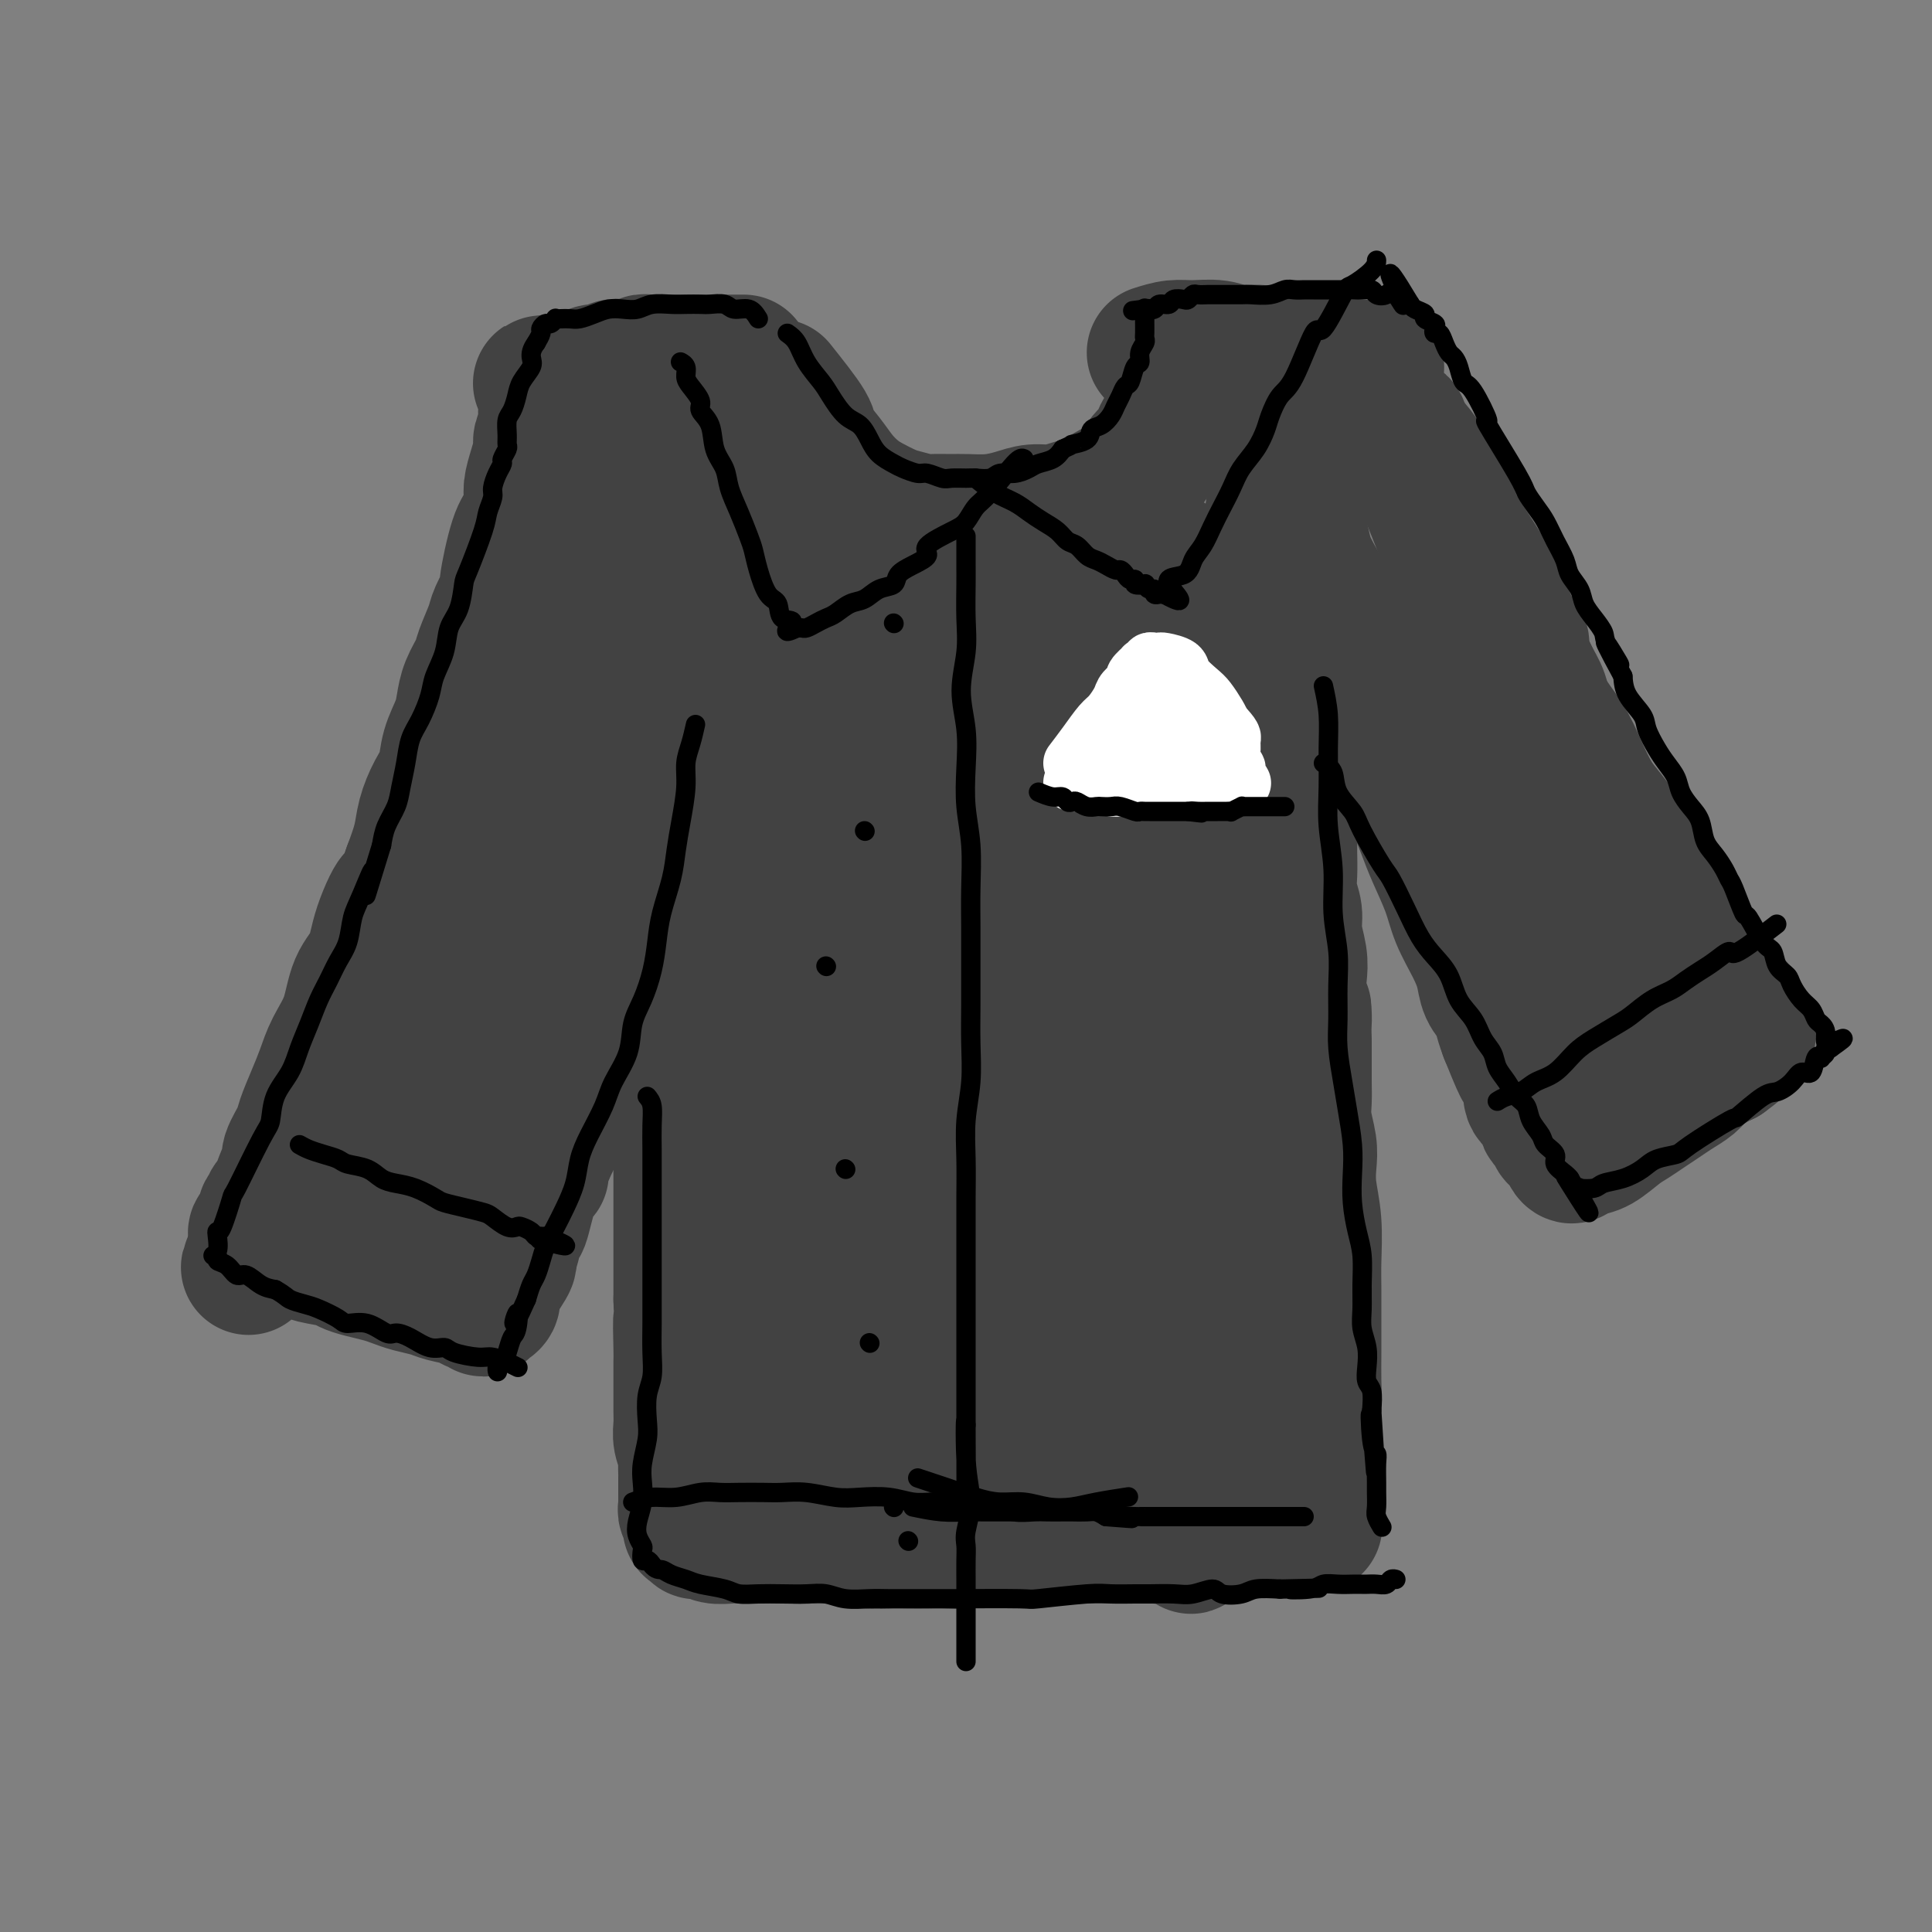 <svg viewBox='0 0 400 400' version='1.1' xmlns='http://www.w3.org/2000/svg' xmlns:xlink='http://www.w3.org/1999/xlink'><rect x="0" y="0" width="400" height="400" fill="#808080" stroke="none"/><g fill='none' stroke='#424242' stroke-width='28' stroke-linecap='round' stroke-linejoin='round'><path d='M161,80c2.495,3.136 4.989,6.272 6,8c1.011,1.728 0.538,2.048 1,3c0.462,0.952 1.860,2.535 3,4c1.140,1.465 2.022,2.812 3,4c0.978,1.188 2.052,2.217 3,3c0.948,0.783 1.771,1.320 3,2c1.229,0.680 2.864,1.503 4,2c1.136,0.497 1.772,0.669 3,1c1.228,0.331 3.048,0.821 4,1c0.952,0.179 1.038,0.045 2,0c0.962,-0.045 2.802,-0.002 4,0c1.198,0.002 1.754,-0.037 3,0c1.246,0.037 3.180,0.150 5,0c1.820,-0.150 3.525,-0.564 5,-1c1.475,-0.436 2.720,-0.894 4,-1c1.280,-0.106 2.595,0.139 4,0c1.405,-0.139 2.900,-0.662 4,-1c1.100,-0.338 1.804,-0.490 3,-1c1.196,-0.510 2.884,-1.380 4,-2c1.116,-0.620 1.661,-0.992 2,-1c0.339,-0.008 0.472,0.348 1,0c0.528,-0.348 1.450,-1.402 2,-2c0.550,-0.598 0.729,-0.742 1,-1c0.271,-0.258 0.636,-0.629 1,-1'/><path d='M236,97c3.039,-1.587 1.637,-1.054 1,-1c-0.637,0.054 -0.508,-0.371 0,-1c0.508,-0.629 1.394,-1.464 2,-2c0.606,-0.536 0.933,-0.774 1,-1c0.067,-0.226 -0.126,-0.439 0,-1c0.126,-0.561 0.570,-1.470 1,-2c0.430,-0.530 0.847,-0.681 1,-1c0.153,-0.319 0.044,-0.805 0,-1c-0.044,-0.195 -0.022,-0.097 0,0'/><path d='M239,73c1.366,-0.431 2.732,-0.863 4,-1c1.268,-0.137 2.439,0.020 4,0c1.561,-0.020 3.512,-0.216 5,0c1.488,0.216 2.513,0.845 4,1c1.487,0.155 3.437,-0.165 5,0c1.563,0.165 2.739,0.815 4,1c1.261,0.185 2.607,-0.094 4,0c1.393,0.094 2.831,0.561 4,1c1.169,0.439 2.067,0.850 3,1c0.933,0.150 1.900,0.040 3,0c1.100,-0.040 2.333,-0.011 3,0c0.667,0.011 0.766,0.003 1,0c0.234,-0.003 0.601,-0.001 1,0c0.399,0.001 0.828,0.000 1,0c0.172,-0.000 0.086,-0.000 0,0'/><path d='M154,75c-0.688,-0.000 -1.377,-0.000 -2,0c-0.623,0.000 -1.182,0.000 -2,0c-0.818,-0.000 -1.897,-0.000 -3,0c-1.103,0.000 -2.232,0.000 -3,0c-0.768,-0.000 -1.175,-0.000 -2,0c-0.825,0.000 -2.066,0.000 -3,0c-0.934,-0.000 -1.559,-0.001 -2,0c-0.441,0.001 -0.699,0.004 -1,0c-0.301,-0.004 -0.647,-0.015 -1,0c-0.353,0.015 -0.713,0.055 -1,0c-0.287,-0.055 -0.500,-0.207 -1,0c-0.500,0.207 -1.289,0.772 -2,1c-0.711,0.228 -1.346,0.118 -2,0c-0.654,-0.118 -1.326,-0.243 -2,0c-0.674,0.243 -1.350,0.853 -2,1c-0.650,0.147 -1.274,-0.171 -2,0c-0.726,0.171 -1.553,0.830 -2,1c-0.447,0.170 -0.515,-0.151 -1,0c-0.485,0.151 -1.387,0.772 -2,1c-0.613,0.228 -0.938,0.061 -1,0c-0.062,-0.061 0.137,-0.016 0,0c-0.137,0.016 -0.611,0.005 -1,0c-0.389,-0.005 -0.695,-0.002 -1,0'/><path d='M115,79c-6.030,0.644 -1.606,0.255 0,0c1.606,-0.255 0.393,-0.375 0,0c-0.393,0.375 0.034,1.245 0,2c-0.034,0.755 -0.530,1.394 -1,2c-0.470,0.606 -0.913,1.179 -1,2c-0.087,0.821 0.183,1.889 0,3c-0.183,1.111 -0.819,2.263 -1,3c-0.181,0.737 0.093,1.058 0,2c-0.093,0.942 -0.552,2.504 -1,4c-0.448,1.496 -0.885,2.928 -1,4c-0.115,1.072 0.090,1.786 0,3c-0.090,1.214 -0.476,2.927 -1,4c-0.524,1.073 -1.186,1.506 -2,4c-0.814,2.494 -1.780,7.049 -2,9c-0.220,1.951 0.307,1.298 0,2c-0.307,0.702 -1.448,2.760 -2,4c-0.552,1.240 -0.515,1.661 -1,3c-0.485,1.339 -1.491,3.596 -2,5c-0.509,1.404 -0.522,1.956 -1,3c-0.478,1.044 -1.423,2.579 -2,4c-0.577,1.421 -0.787,2.728 -1,4c-0.213,1.272 -0.428,2.510 -1,4c-0.572,1.490 -1.500,3.233 -2,5c-0.500,1.767 -0.570,3.559 -1,5c-0.430,1.441 -1.218,2.531 -2,4c-0.782,1.469 -1.557,3.319 -2,5c-0.443,1.681 -0.555,3.195 -1,5c-0.445,1.805 -1.222,3.903 -2,6'/><path d='M85,180c-4.231,12.232 -2.809,6.812 -3,6c-0.191,-0.812 -1.994,2.985 -3,6c-1.006,3.015 -1.214,5.250 -2,7c-0.786,1.750 -2.150,3.015 -3,5c-0.850,1.985 -1.188,4.688 -2,7c-0.812,2.312 -2.100,4.231 -3,6c-0.900,1.769 -1.412,3.387 -2,5c-0.588,1.613 -1.253,3.220 -2,5c-0.747,1.780 -1.575,3.734 -2,5c-0.425,1.266 -0.446,1.846 -1,3c-0.554,1.154 -1.641,2.883 -2,4c-0.359,1.117 0.010,1.623 0,2c-0.010,0.377 -0.399,0.627 -1,2c-0.601,1.373 -1.415,3.870 -2,5c-0.585,1.130 -0.940,0.893 -1,1c-0.060,0.107 0.176,0.557 0,1c-0.176,0.443 -0.764,0.879 -1,1c-0.236,0.121 -0.120,-0.074 0,0c0.120,0.074 0.242,0.416 0,1c-0.242,0.584 -0.850,1.410 -1,2c-0.150,0.590 0.159,0.943 0,1c-0.159,0.057 -0.785,-0.180 -1,0c-0.215,0.180 -0.019,0.779 0,1c0.019,0.221 -0.137,0.063 0,0c0.137,-0.063 0.569,-0.032 1,0'/><path d='M54,256c-4.864,12.001 -1.526,4.004 0,1c1.526,-3.004 1.238,-1.015 1,0c-0.238,1.015 -0.426,1.056 0,1c0.426,-0.056 1.466,-0.208 2,0c0.534,0.208 0.563,0.777 1,1c0.437,0.223 1.282,0.101 2,0c0.718,-0.101 1.311,-0.182 2,0c0.689,0.182 1.476,0.626 3,1c1.524,0.374 3.787,0.678 5,1c1.213,0.322 1.376,0.664 2,1c0.624,0.336 1.707,0.667 3,1c1.293,0.333 2.795,0.667 4,1c1.205,0.333 2.112,0.666 3,1c0.888,0.334 1.758,0.668 3,1c1.242,0.332 2.857,0.662 4,1c1.143,0.338 1.813,0.684 3,1c1.187,0.316 2.892,0.603 4,1c1.108,0.397 1.620,0.906 2,1c0.380,0.094 0.628,-0.227 1,0c0.372,0.227 0.867,1.000 1,1c0.133,-0.000 -0.097,-0.774 0,-1c0.097,-0.226 0.520,0.097 1,0c0.480,-0.097 1.015,-0.614 1,-1c-0.015,-0.386 -0.581,-0.642 0,-2c0.581,-1.358 2.309,-3.816 3,-5c0.691,-1.184 0.346,-1.092 0,-1'/><path d='M105,261c1.344,-3.018 1.703,-6.061 2,-7c0.297,-0.939 0.531,0.228 1,-1c0.469,-1.228 1.172,-4.852 2,-7c0.828,-2.148 1.780,-2.821 2,-3c0.220,-0.179 -0.293,0.136 0,-1c0.293,-1.136 1.392,-3.724 2,-5c0.608,-1.276 0.726,-1.239 1,-3c0.274,-1.761 0.703,-5.320 1,-7c0.297,-1.680 0.461,-1.482 1,-2c0.539,-0.518 1.454,-1.754 2,-3c0.546,-1.246 0.723,-2.503 1,-4c0.277,-1.497 0.652,-3.233 1,-6c0.348,-2.767 0.668,-6.563 1,-8c0.332,-1.437 0.677,-0.513 1,-1c0.323,-0.487 0.625,-2.385 1,-4c0.375,-1.615 0.822,-2.948 1,-4c0.178,-1.052 0.086,-1.821 0,-3c-0.086,-1.179 -0.168,-2.766 0,-4c0.168,-1.234 0.584,-2.116 1,-3c0.416,-0.884 0.832,-1.772 1,-3c0.168,-1.228 0.087,-2.797 0,-4c-0.087,-1.203 -0.182,-2.039 0,-3c0.182,-0.961 0.640,-2.046 1,-3c0.360,-0.954 0.622,-1.778 1,-3c0.378,-1.222 0.871,-2.843 1,-4c0.129,-1.157 -0.106,-1.849 0,-3c0.106,-1.151 0.554,-2.762 1,-4c0.446,-1.238 0.889,-2.102 1,-3c0.111,-0.898 -0.111,-1.828 0,-3c0.111,-1.172 0.556,-2.586 1,-4'/><path d='M133,148c2.178,-11.442 1.124,-5.046 1,-3c-0.124,2.046 0.684,-0.257 1,-2c0.316,-1.743 0.141,-2.927 0,-4c-0.141,-1.073 -0.248,-2.034 0,-3c0.248,-0.966 0.851,-1.936 1,-3c0.149,-1.064 -0.156,-2.223 0,-3c0.156,-0.777 0.773,-1.170 1,-2c0.227,-0.830 0.065,-2.095 0,-3c-0.065,-0.905 -0.031,-1.451 0,-2c0.031,-0.549 0.061,-1.100 0,-2c-0.061,-0.900 -0.212,-2.149 0,-3c0.212,-0.851 0.789,-1.306 1,-2c0.211,-0.694 0.057,-1.629 0,-3c-0.057,-1.371 -0.016,-3.180 0,-4c0.016,-0.820 0.008,-0.653 0,-1c-0.008,-0.347 -0.016,-1.208 0,-2c0.016,-0.792 0.057,-1.516 0,-2c-0.057,-0.484 -0.211,-0.728 0,-1c0.211,-0.272 0.788,-0.573 1,-1c0.212,-0.427 0.061,-0.979 0,-1c-0.061,-0.021 -0.030,0.490 0,1'/><path d='M139,102c0.932,-6.931 0.264,-1.258 0,1c-0.264,2.258 -0.122,1.100 0,1c0.122,-0.100 0.225,0.859 0,2c-0.225,1.141 -0.778,2.463 -1,4c-0.222,1.537 -0.112,3.288 0,5c0.112,1.712 0.226,3.383 0,5c-0.226,1.617 -0.793,3.179 -1,5c-0.207,1.821 -0.056,3.900 0,6c0.056,2.100 0.015,4.222 0,7c-0.015,2.778 -0.005,6.212 0,9c0.005,2.788 0.003,4.928 0,7c-0.003,2.072 -0.007,4.074 0,6c0.007,1.926 0.027,3.774 0,7c-0.027,3.226 -0.099,7.828 0,10c0.099,2.172 0.370,1.913 1,7c0.630,5.087 1.619,15.518 2,19c0.381,3.482 0.155,0.014 0,3c-0.155,2.986 -0.238,12.425 0,17c0.238,4.575 0.796,4.284 1,6c0.204,1.716 0.055,5.438 0,8c-0.055,2.562 -0.015,3.965 0,5c0.015,1.035 0.004,1.701 0,3c-0.004,1.299 -0.001,3.232 0,5c0.001,1.768 0.000,3.371 0,5c-0.000,1.629 -0.000,3.285 0,5c0.000,1.715 0.000,3.490 0,5c-0.000,1.510 -0.000,2.755 0,4'/><path d='M141,269c0.619,15.094 0.166,6.829 0,5c-0.166,-1.829 -0.045,2.776 0,5c0.045,2.224 0.012,2.065 0,3c-0.012,0.935 -0.004,2.963 0,4c0.004,1.037 0.005,1.083 0,2c-0.005,0.917 -0.015,2.707 0,4c0.015,1.293 0.057,2.091 0,3c-0.057,0.909 -0.211,1.931 0,3c0.211,1.069 0.789,2.186 1,3c0.211,0.814 0.057,1.325 0,2c-0.057,0.675 -0.015,1.515 0,2c0.015,0.485 0.003,0.616 0,1c-0.003,0.384 0.003,1.020 0,2c-0.003,0.980 -0.015,2.304 0,3c0.015,0.696 0.057,0.765 0,1c-0.057,0.235 -0.212,0.638 0,1c0.212,0.362 0.793,0.685 1,1c0.207,0.315 0.041,0.624 0,1c-0.041,0.376 0.045,0.819 0,1c-0.045,0.181 -0.220,0.100 0,0c0.220,-0.100 0.834,-0.219 1,0c0.166,0.219 -0.117,0.777 0,1c0.117,0.223 0.634,0.112 1,0c0.366,-0.112 0.580,-0.226 1,0c0.420,0.226 1.045,0.793 2,1c0.955,0.207 2.239,0.056 3,0c0.761,-0.056 0.998,-0.015 2,0c1.002,0.015 2.770,0.004 4,0c1.230,-0.004 1.923,-0.001 3,0c1.077,0.001 2.539,0.001 4,0'/><path d='M164,318c3.578,0.150 2.522,0.026 3,0c0.478,-0.026 2.490,0.046 4,0c1.510,-0.046 2.518,-0.208 4,0c1.482,0.208 3.437,0.788 5,1c1.563,0.212 2.732,0.058 4,0c1.268,-0.058 2.634,-0.019 4,0c1.366,0.019 2.731,0.019 4,0c1.269,-0.019 2.441,-0.058 4,0c1.559,0.058 3.503,0.212 5,0c1.497,-0.212 2.546,-0.789 4,-1c1.454,-0.211 3.312,-0.057 5,0c1.688,0.057 3.205,0.015 4,0c0.795,-0.015 0.870,-0.004 3,0c2.130,0.004 6.317,0.001 8,0c1.683,-0.001 0.862,-0.000 1,0c0.138,0.000 1.233,-0.000 2,0c0.767,0.000 1.205,0.001 2,0c0.795,-0.001 1.946,-0.004 3,0c1.054,0.004 2.010,0.015 3,0c0.990,-0.015 2.012,-0.057 3,0c0.988,0.057 1.940,0.212 3,0c1.060,-0.212 2.227,-0.793 3,-1c0.773,-0.207 1.151,-0.041 2,0c0.849,0.041 2.170,-0.041 3,0c0.830,0.041 1.168,0.207 2,0c0.832,-0.207 2.159,-0.788 3,-1c0.841,-0.212 1.195,-0.057 2,0c0.805,0.057 2.061,0.015 3,0c0.939,-0.015 1.560,-0.004 2,0c0.440,0.004 0.697,0.001 1,0c0.303,-0.001 0.651,-0.001 1,0'/><path d='M264,316c15.652,-0.310 4.783,-0.086 1,0c-3.783,0.086 -0.478,0.034 1,0c1.478,-0.034 1.131,-0.049 1,0c-0.131,0.049 -0.046,0.162 0,0c0.046,-0.162 0.055,-0.599 0,-1c-0.055,-0.401 -0.172,-0.767 0,-1c0.172,-0.233 0.634,-0.334 1,-1c0.366,-0.666 0.637,-1.899 1,-3c0.363,-1.101 0.819,-2.072 1,-3c0.181,-0.928 0.087,-1.814 0,-3c-0.087,-1.186 -0.167,-2.672 0,-4c0.167,-1.328 0.581,-2.498 1,-4c0.419,-1.502 0.845,-3.335 1,-5c0.155,-1.665 0.041,-3.162 0,-5c-0.041,-1.838 -0.010,-4.015 0,-6c0.010,-1.985 -0.001,-3.776 0,-6c0.001,-2.224 0.014,-4.881 0,-7c-0.014,-2.119 -0.055,-3.699 0,-6c0.055,-2.301 0.207,-5.322 0,-8c-0.207,-2.678 -0.773,-5.013 -1,-7c-0.227,-1.987 -0.113,-3.626 0,-5c0.113,-1.374 0.226,-2.481 0,-4c-0.226,-1.519 -0.793,-3.448 -1,-5c-0.207,-1.552 -0.056,-2.725 0,-4c0.056,-1.275 0.015,-2.651 0,-4c-0.015,-1.349 -0.004,-2.671 0,-4c0.004,-1.329 0.002,-2.664 0,-4'/><path d='M270,216c-0.250,-12.274 0.125,-5.458 0,-4c-0.125,1.458 -0.750,-2.440 -1,-5c-0.250,-2.560 -0.123,-3.780 0,-5c0.123,-1.220 0.243,-2.440 0,-4c-0.243,-1.560 -0.850,-3.461 -1,-5c-0.150,-1.539 0.156,-2.715 0,-4c-0.156,-1.285 -0.774,-2.678 -1,-4c-0.226,-1.322 -0.061,-2.573 0,-4c0.061,-1.427 0.016,-3.029 0,-4c-0.016,-0.971 -0.004,-1.312 0,-2c0.004,-0.688 0.001,-1.724 0,-3c-0.001,-1.276 -0.000,-2.792 0,-4c0.000,-1.208 0.000,-2.108 0,-3c-0.000,-0.892 -0.000,-1.775 0,-3c0.000,-1.225 0.000,-2.792 0,-4c-0.000,-1.208 0.000,-2.056 0,-3c-0.000,-0.944 -0.000,-1.984 0,-3c0.000,-1.016 0.000,-2.009 0,-3c-0.000,-0.991 -0.001,-1.979 0,-3c0.001,-1.021 0.004,-2.076 0,-3c-0.004,-0.924 -0.015,-1.719 0,-3c0.015,-1.281 0.057,-3.050 0,-4c-0.057,-0.950 -0.211,-1.083 0,-3c0.211,-1.917 0.789,-5.620 1,-7c0.211,-1.380 0.056,-0.438 0,-1c-0.056,-0.562 -0.014,-2.626 0,-4c0.014,-1.374 0.001,-2.056 0,-3c-0.001,-0.944 0.010,-2.150 0,-3c-0.010,-0.850 -0.041,-1.344 0,-2c0.041,-0.656 0.155,-1.473 0,-2c-0.155,-0.527 -0.577,-0.763 -1,-1'/><path d='M267,110c-0.286,-16.424 0.500,-4.482 1,0c0.500,4.482 0.716,1.506 1,1c0.284,-0.506 0.637,1.460 1,3c0.363,1.540 0.738,2.656 2,5c1.262,2.344 3.413,5.916 5,9c1.587,3.084 2.612,5.678 3,7c0.388,1.322 0.139,1.371 1,3c0.861,1.629 2.832,4.839 4,7c1.168,2.161 1.535,3.274 2,5c0.465,1.726 1.030,4.065 2,7c0.970,2.935 2.347,6.464 3,8c0.653,1.536 0.583,1.077 1,2c0.417,0.923 1.323,3.229 2,5c0.677,1.771 1.127,3.008 2,5c0.873,1.992 2.169,4.739 3,7c0.831,2.261 1.196,4.037 2,6c0.804,1.963 2.047,4.115 3,6c0.953,1.885 1.617,3.505 2,5c0.383,1.495 0.484,2.865 1,4c0.516,1.135 1.447,2.036 2,3c0.553,0.964 0.730,1.990 1,3c0.270,1.010 0.635,2.005 1,3'/><path d='M312,214c4.604,11.436 2.613,5.525 2,4c-0.613,-1.525 0.151,1.335 1,3c0.849,1.665 1.782,2.134 2,3c0.218,0.866 -0.279,2.130 0,3c0.279,0.870 1.332,1.346 2,2c0.668,0.654 0.949,1.485 1,2c0.051,0.515 -0.127,0.715 0,1c0.127,0.285 0.560,0.655 1,1c0.440,0.345 0.888,0.665 1,1c0.112,0.335 -0.110,0.686 0,1c0.110,0.314 0.554,0.593 1,1c0.446,0.407 0.896,0.943 1,1c0.104,0.057 -0.136,-0.364 0,0c0.136,0.364 0.648,1.513 1,2c0.352,0.487 0.544,0.310 1,0c0.456,-0.310 1.175,-0.754 2,-1c0.825,-0.246 1.757,-0.292 3,-1c1.243,-0.708 2.797,-2.076 4,-3c1.203,-0.924 2.055,-1.402 3,-2c0.945,-0.598 1.981,-1.315 3,-2c1.019,-0.685 2.020,-1.339 3,-2c0.980,-0.661 1.939,-1.329 3,-2c1.061,-0.671 2.222,-1.345 3,-2c0.778,-0.655 1.171,-1.292 2,-2c0.829,-0.708 2.094,-1.488 3,-2c0.906,-0.512 1.453,-0.756 2,-1'/><path d='M357,219c4.912,-3.500 1.691,-2.249 1,-2c-0.691,0.249 1.148,-0.504 2,-1c0.852,-0.496 0.716,-0.735 1,-1c0.284,-0.265 0.989,-0.556 1,-1c0.011,-0.444 -0.673,-1.041 -1,-2c-0.327,-0.959 -0.299,-2.279 -1,-3c-0.701,-0.721 -2.131,-0.842 -3,-2c-0.869,-1.158 -1.178,-3.351 -2,-5c-0.822,-1.649 -2.156,-2.752 -3,-4c-0.844,-1.248 -1.198,-2.640 -2,-4c-0.802,-1.360 -2.052,-2.688 -3,-4c-0.948,-1.312 -1.594,-2.607 -3,-5c-1.406,-2.393 -3.573,-5.885 -5,-8c-1.427,-2.115 -2.113,-2.854 -3,-4c-0.887,-1.146 -1.973,-2.698 -3,-4c-1.027,-1.302 -1.993,-2.353 -3,-4c-1.007,-1.647 -2.054,-3.888 -3,-6c-0.946,-2.112 -1.789,-4.093 -3,-6c-1.211,-1.907 -2.788,-3.738 -4,-6c-1.212,-2.262 -2.057,-4.955 -3,-7c-0.943,-2.045 -1.984,-3.441 -3,-5c-1.016,-1.559 -2.008,-3.279 -3,-5'/><path d='M311,130c-7.872,-13.126 -3.052,-6.439 -2,-5c1.052,1.439 -1.662,-2.368 -3,-5c-1.338,-2.632 -1.298,-4.087 -2,-6c-0.702,-1.913 -2.146,-4.284 -3,-6c-0.854,-1.716 -1.118,-2.777 -2,-4c-0.882,-1.223 -2.382,-2.607 -3,-4c-0.618,-1.393 -0.352,-2.793 -1,-4c-0.648,-1.207 -2.209,-2.221 -3,-3c-0.791,-0.779 -0.814,-1.324 -1,-2c-0.186,-0.676 -0.537,-1.483 -1,-2c-0.463,-0.517 -1.038,-0.742 -1,-1c0.038,-0.258 0.690,-0.547 1,0c0.310,0.547 0.277,1.932 1,4c0.723,2.068 2.201,4.821 4,9c1.799,4.179 3.918,9.785 6,15c2.082,5.215 4.128,10.038 6,15c1.872,4.962 3.570,10.061 5,14c1.430,3.939 2.593,6.717 4,10c1.407,3.283 3.057,7.070 4,10c0.943,2.930 1.177,5.004 2,7c0.823,1.996 2.234,3.913 3,6c0.766,2.087 0.886,4.343 1,6c0.114,1.657 0.223,2.715 1,4c0.777,1.285 2.222,2.796 3,4c0.778,1.204 0.889,2.102 1,3'/><path d='M331,195c6.573,16.555 2.505,4.944 1,1c-1.505,-3.944 -0.447,-0.220 0,1c0.447,1.220 0.285,-0.065 0,-1c-0.285,-0.935 -0.692,-1.521 -1,-3c-0.308,-1.479 -0.517,-3.851 -1,-6c-0.483,-2.149 -1.242,-4.074 -2,-6'/><path d='M328,181c-0.825,-3.137 -1.387,-3.979 -2,-6c-0.613,-2.021 -1.277,-5.219 -2,-8c-0.723,-2.781 -1.506,-5.144 -2,-7c-0.494,-1.856 -0.701,-3.204 -1,-5c-0.299,-1.796 -0.691,-4.038 -1,-6c-0.309,-1.962 -0.533,-3.643 -1,-5c-0.467,-1.357 -1.175,-2.390 -2,-4c-0.825,-1.610 -1.768,-3.799 -2,-5c-0.232,-1.201 0.247,-1.415 0,-2c-0.247,-0.585 -1.220,-1.541 -2,-3c-0.780,-1.459 -1.367,-3.419 -2,-5c-0.633,-1.581 -1.312,-2.781 -2,-4c-0.688,-1.219 -1.386,-2.456 -3,-5c-1.614,-2.544 -4.144,-6.396 -5,-8c-0.856,-1.604 -0.038,-0.961 -1,-3c-0.962,-2.039 -3.702,-6.762 -5,-9c-1.298,-2.238 -1.152,-1.992 -2,-3c-0.848,-1.008 -2.688,-3.269 -4,-5c-1.312,-1.731 -2.095,-2.933 -3,-4c-0.905,-1.067 -1.931,-1.999 -3,-3c-1.069,-1.001 -2.182,-2.072 -3,-3c-0.818,-0.928 -1.342,-1.715 -2,-2c-0.658,-0.285 -1.451,-0.069 -2,0c-0.549,0.069 -0.853,-0.008 -1,0c-0.147,0.008 -0.137,0.102 0,0c0.137,-0.102 0.402,-0.401 0,0c-0.402,0.401 -1.472,1.503 -2,2c-0.528,0.497 -0.513,0.391 -1,1c-0.487,0.609 -1.477,1.933 -2,3c-0.523,1.067 -0.578,1.876 -1,3c-0.422,1.124 -1.211,2.562 -2,4'/><path d='M267,89c-1.347,3.611 -1.715,7.137 -2,9c-0.285,1.863 -0.486,2.062 -1,5c-0.514,2.938 -1.342,8.615 -2,13c-0.658,4.385 -1.146,7.478 -2,11c-0.854,3.522 -2.074,7.474 -3,11c-0.926,3.526 -1.557,6.628 -2,10c-0.443,3.372 -0.697,7.016 -1,10c-0.303,2.984 -0.653,5.308 -1,8c-0.347,2.692 -0.690,5.753 -1,9c-0.310,3.247 -0.587,6.680 -1,10c-0.413,3.320 -0.962,6.525 -1,9c-0.038,2.475 0.435,4.218 0,7c-0.435,2.782 -1.778,6.601 -2,11c-0.222,4.399 0.676,9.377 1,12c0.324,2.623 0.074,2.892 0,4c-0.074,1.108 0.029,3.056 0,5c-0.029,1.944 -0.189,3.886 0,6c0.189,2.114 0.726,4.402 1,7c0.274,2.598 0.283,5.507 0,8c-0.283,2.493 -0.860,4.570 -1,7c-0.140,2.430 0.155,5.211 0,8c-0.155,2.789 -0.759,5.585 -1,8c-0.241,2.415 -0.117,4.450 0,7c0.117,2.550 0.228,5.617 0,8c-0.228,2.383 -0.793,4.083 -1,6c-0.207,1.917 -0.055,4.052 0,6c0.055,1.948 0.015,3.708 0,5c-0.015,1.292 -0.004,2.117 0,3c0.004,0.883 0.001,1.824 0,2c-0.001,0.176 -0.001,-0.412 0,-1'/><path d='M247,313c-0.377,15.099 -0.820,2.345 -1,-3c-0.180,-5.345 -0.097,-3.283 0,-4c0.097,-0.717 0.207,-4.215 0,-7c-0.207,-2.785 -0.731,-4.858 -1,-7c-0.269,-2.142 -0.282,-4.353 0,-7c0.282,-2.647 0.860,-5.729 1,-9c0.140,-3.271 -0.159,-6.732 0,-10c0.159,-3.268 0.775,-6.344 1,-10c0.225,-3.656 0.060,-7.893 0,-12c-0.060,-4.107 -0.016,-8.083 0,-12c0.016,-3.917 0.004,-7.773 0,-11c-0.004,-3.227 -0.001,-5.824 0,-8c0.001,-2.176 0.000,-3.930 0,-6c-0.000,-2.070 -0.000,-4.454 0,-5c0.000,-0.546 0.000,0.746 0,2c-0.000,1.254 -0.000,2.469 0,4c0.000,1.531 0.000,3.376 0,6c-0.000,2.624 -0.000,6.026 0,10c0.000,3.974 0.001,8.522 0,13c-0.001,4.478 -0.003,8.888 0,13c0.003,4.112 0.011,7.927 0,12c-0.011,4.073 -0.041,8.404 0,12c0.041,3.596 0.155,6.456 0,9c-0.155,2.544 -0.577,4.772 -1,7'/><path d='M246,290c-0.342,14.832 -0.697,7.912 -1,6c-0.303,-1.912 -0.554,1.186 -1,3c-0.446,1.814 -1.086,2.346 -2,3c-0.914,0.654 -2.100,1.429 -3,2c-0.900,0.571 -1.512,0.938 -2,1c-0.488,0.062 -0.851,-0.179 -2,0c-1.149,0.179 -3.085,0.780 -5,1c-1.915,0.220 -3.809,0.059 -6,0c-2.191,-0.059 -4.679,-0.016 -7,0c-2.321,0.016 -4.475,0.004 -7,0c-2.525,-0.004 -5.420,-0.001 -8,0c-2.580,0.001 -4.844,0.000 -7,0c-2.156,-0.000 -4.203,0.000 -6,0c-1.797,-0.000 -3.344,-0.000 -7,0c-3.656,0.000 -9.420,0.001 -12,0c-2.580,-0.001 -1.976,-0.004 -3,0c-1.024,0.004 -3.676,0.016 -5,0c-1.324,-0.016 -1.322,-0.060 -2,0c-0.678,0.060 -2.038,0.223 -3,0c-0.962,-0.223 -1.527,-0.833 -2,-1c-0.473,-0.167 -0.855,0.109 -1,0c-0.145,-0.109 -0.054,-0.602 0,-1c0.054,-0.398 0.072,-0.700 0,-1c-0.072,-0.300 -0.234,-0.597 0,-1c0.234,-0.403 0.865,-0.913 1,-2c0.135,-1.087 -0.227,-2.752 0,-5c0.227,-2.248 1.044,-5.077 2,-8c0.956,-2.923 2.050,-5.938 3,-9c0.950,-3.062 1.756,-6.171 2,-9c0.244,-2.829 -0.073,-5.380 0,-8c0.073,-2.620 0.537,-5.310 1,-8'/><path d='M163,253c1.558,-9.442 0.953,-7.048 1,-8c0.047,-0.952 0.745,-5.249 1,-9c0.255,-3.751 0.065,-6.956 0,-10c-0.065,-3.044 -0.006,-5.927 0,-9c0.006,-3.073 -0.041,-6.335 0,-10c0.041,-3.665 0.171,-7.731 0,-12c-0.171,-4.269 -0.642,-8.740 -1,-13c-0.358,-4.260 -0.602,-8.309 -1,-12c-0.398,-3.691 -0.951,-7.024 -1,-10c-0.049,-2.976 0.406,-5.595 0,-8c-0.406,-2.405 -1.671,-4.597 -2,-7c-0.329,-2.403 0.280,-5.019 0,-7c-0.280,-1.981 -1.448,-3.328 -2,-5c-0.552,-1.672 -0.487,-3.668 -1,-5c-0.513,-1.332 -1.604,-1.999 -2,-3c-0.396,-1.001 -0.096,-2.337 0,-3c0.096,-0.663 -0.012,-0.653 0,-1c0.012,-0.347 0.143,-1.051 0,-2c-0.143,-0.949 -0.560,-2.141 -1,-3c-0.440,-0.859 -0.902,-1.383 -1,-2c-0.098,-0.617 0.170,-1.327 0,-2c-0.170,-0.673 -0.777,-1.311 -1,-2c-0.223,-0.689 -0.063,-1.431 0,-2c0.063,-0.569 0.027,-0.967 0,-1c-0.027,-0.033 -0.046,0.299 0,1c0.046,0.701 0.156,1.772 1,5c0.844,3.228 2.422,8.614 4,14'/><path d='M157,127c1.277,5.724 1.971,10.534 3,16c1.029,5.466 2.393,11.588 4,17c1.607,5.412 3.456,10.113 5,15c1.544,4.887 2.782,9.960 4,15c1.218,5.040 2.415,10.046 4,14c1.585,3.954 3.560,6.856 5,10c1.440,3.144 2.347,6.530 3,9c0.653,2.470 1.051,4.024 2,6c0.949,1.976 2.450,4.375 3,5c0.550,0.625 0.150,-0.524 0,-1c-0.150,-0.476 -0.051,-0.278 0,-1c0.051,-0.722 0.056,-2.365 0,-4c-0.056,-1.635 -0.171,-3.263 0,-5c0.171,-1.737 0.627,-3.583 1,-6c0.373,-2.417 0.662,-5.407 1,-8c0.338,-2.593 0.726,-4.791 1,-7c0.274,-2.209 0.432,-4.430 1,-7c0.568,-2.570 1.544,-5.491 2,-8c0.456,-2.509 0.393,-4.608 1,-7c0.607,-2.392 1.883,-5.078 3,-8c1.117,-2.922 2.076,-6.079 3,-9c0.924,-2.921 1.815,-5.607 3,-8c1.185,-2.393 2.666,-4.495 4,-7c1.334,-2.505 2.523,-5.414 4,-8c1.477,-2.586 3.244,-4.850 5,-7c1.756,-2.150 3.502,-4.186 5,-6c1.498,-1.814 2.749,-3.407 4,-5'/><path d='M228,122c2.931,-3.584 3.257,-3.545 4,-4c0.743,-0.455 1.902,-1.405 3,-2c1.098,-0.595 2.134,-0.837 3,-1c0.866,-0.163 1.562,-0.249 2,0c0.438,0.249 0.618,0.834 1,1c0.382,0.166 0.965,-0.086 1,0c0.035,0.086 -0.480,0.510 0,1c0.480,0.490 1.954,1.048 3,2c1.046,0.952 1.665,2.300 2,4c0.335,1.700 0.388,3.751 1,7c0.612,3.249 1.785,7.696 2,13c0.215,5.304 -0.527,11.466 -1,16c-0.473,4.534 -0.676,7.439 -2,16c-1.324,8.561 -3.768,22.777 -5,31c-1.232,8.223 -1.251,10.452 -2,14c-0.749,3.548 -2.229,8.413 -3,13c-0.771,4.587 -0.833,8.894 -1,13c-0.167,4.106 -0.440,8.012 -1,12c-0.560,3.988 -1.407,8.059 -2,11c-0.593,2.941 -0.932,4.752 -1,7c-0.068,2.248 0.137,4.932 0,7c-0.137,2.068 -0.614,3.518 -1,5c-0.386,1.482 -0.682,2.995 -1,3c-0.318,0.005 -0.659,-1.497 -1,-3'/><path d='M229,288c-0.481,-1.367 -1.183,-3.285 -2,-7c-0.817,-3.715 -1.748,-9.227 -3,-19c-1.252,-9.773 -2.826,-23.805 -4,-33c-1.174,-9.195 -1.947,-13.551 -2,-18c-0.053,-4.449 0.615,-8.991 1,-13c0.385,-4.009 0.485,-7.487 1,-10c0.515,-2.513 1.443,-4.062 2,-6c0.557,-1.938 0.742,-4.263 1,-5c0.258,-0.737 0.587,0.116 1,0c0.413,-0.116 0.908,-1.200 1,-2c0.092,-0.800 -0.221,-1.317 0,-2c0.221,-0.683 0.975,-1.533 2,-3c1.025,-1.467 2.320,-3.550 3,-5c0.680,-1.450 0.744,-2.265 1,-3c0.256,-0.735 0.705,-1.389 2,-4c1.295,-2.611 3.436,-7.178 4,-9c0.564,-1.822 -0.451,-0.899 0,-2c0.451,-1.101 2.366,-4.227 3,-6c0.634,-1.773 -0.014,-2.193 0,-3c0.014,-0.807 0.689,-2.001 1,-3c0.311,-0.999 0.256,-1.803 0,-2c-0.256,-0.197 -0.715,0.215 -1,1c-0.285,0.785 -0.397,1.945 -1,4c-0.603,2.055 -1.698,5.004 -4,10c-2.302,4.996 -5.812,12.037 -8,19c-2.188,6.963 -3.054,13.846 -4,20c-0.946,6.154 -1.973,11.577 -3,17'/><path d='M220,204c-1.832,8.845 -2.910,12.457 -4,17c-1.090,4.543 -2.190,10.015 -3,15c-0.810,4.985 -1.330,9.482 -2,14c-0.670,4.518 -1.489,9.057 -2,13c-0.511,3.943 -0.714,7.288 -1,10c-0.286,2.712 -0.654,4.789 -1,7c-0.346,2.211 -0.670,4.555 -1,6c-0.330,1.445 -0.668,1.992 -1,3c-0.332,1.008 -0.659,2.478 -1,3c-0.341,0.522 -0.695,0.095 -1,0c-0.305,-0.095 -0.561,0.142 -1,0c-0.439,-0.142 -1.062,-0.664 -2,-1c-0.938,-0.336 -2.193,-0.485 -3,-1c-0.807,-0.515 -1.167,-1.395 -3,-4c-1.833,-2.605 -5.139,-6.935 -7,-11c-1.861,-4.065 -2.277,-7.865 -3,-11c-0.723,-3.135 -1.751,-5.605 -2,-7c-0.249,-1.395 0.283,-1.716 0,-3c-0.283,-1.284 -1.382,-3.533 -2,-8c-0.618,-4.467 -0.755,-11.153 -1,-16c-0.245,-4.847 -0.598,-7.855 -1,-11c-0.402,-3.145 -0.854,-6.428 -1,-10c-0.146,-3.572 0.012,-7.432 0,-11c-0.012,-3.568 -0.196,-6.845 0,-11c0.196,-4.155 0.770,-9.187 1,-13c0.230,-3.813 0.115,-6.406 0,-9'/><path d='M178,165c0.160,-8.637 0.059,-8.229 0,-10c-0.059,-1.771 -0.077,-5.722 0,-9c0.077,-3.278 0.248,-5.882 0,-8c-0.248,-2.118 -0.915,-3.750 -1,-6c-0.085,-2.250 0.413,-5.117 0,-7c-0.413,-1.883 -1.737,-2.781 -2,-4c-0.263,-1.219 0.535,-2.759 0,-4c-0.535,-1.241 -2.405,-2.183 -3,-3c-0.595,-0.817 0.083,-1.511 0,-2c-0.083,-0.489 -0.928,-0.774 -1,-1c-0.072,-0.226 0.630,-0.392 1,0c0.370,0.392 0.409,1.342 1,2c0.591,0.658 1.736,1.022 3,2c1.264,0.978 2.649,2.568 4,4c1.351,1.432 2.670,2.707 5,5c2.330,2.293 5.671,5.606 8,8c2.329,2.394 3.648,3.869 5,6c1.352,2.131 2.739,4.919 4,7c1.261,2.081 2.395,3.456 3,6c0.605,2.544 0.680,6.257 1,8c0.320,1.743 0.886,1.516 1,4c0.114,2.484 -0.224,7.678 0,10c0.224,2.322 1.010,1.771 1,5c-0.010,3.229 -0.817,10.237 -1,14c-0.183,3.763 0.258,4.282 0,7c-0.258,2.718 -1.217,7.634 -2,12c-0.783,4.366 -1.392,8.183 -2,12'/><path d='M203,223c-1.338,10.182 -2.185,13.136 -3,16c-0.815,2.864 -1.600,5.639 -3,9c-1.400,3.361 -3.417,7.309 -4,9c-0.583,1.691 0.266,1.126 -1,4c-1.266,2.874 -4.649,9.188 -6,12c-1.351,2.812 -0.671,2.121 -1,3c-0.329,0.879 -1.668,3.328 -3,6c-1.332,2.672 -2.658,5.566 -3,7c-0.342,1.434 0.299,1.408 0,2c-0.299,0.592 -1.539,1.801 -2,2c-0.461,0.199 -0.145,-0.612 0,-2c0.145,-1.388 0.118,-3.355 0,-5c-0.118,-1.645 -0.325,-2.970 0,-12c0.325,-9.030 1.184,-25.766 2,-37c0.816,-11.234 1.590,-16.965 2,-22c0.410,-5.035 0.456,-9.374 1,-13c0.544,-3.626 1.584,-6.539 3,-11c1.416,-4.461 3.207,-10.471 4,-13c0.793,-2.529 0.590,-1.579 1,-3c0.410,-1.421 1.435,-5.213 2,-7c0.565,-1.787 0.672,-1.568 1,-2c0.328,-0.432 0.878,-1.513 1,-2c0.122,-0.487 -0.184,-0.378 0,-1c0.184,-0.622 0.857,-1.975 1,-3c0.143,-1.025 -0.245,-1.721 0,-3c0.245,-1.279 1.122,-3.139 2,-5'/><path d='M197,152c2.272,-8.449 0.451,-4.570 0,-4c-0.451,0.570 0.469,-2.167 1,-4c0.531,-1.833 0.674,-2.761 1,-4c0.326,-1.239 0.835,-2.791 1,-4c0.165,-1.209 -0.015,-2.077 0,-3c0.015,-0.923 0.226,-1.900 0,-3c-0.226,-1.100 -0.887,-2.321 -1,-3c-0.113,-0.679 0.323,-0.815 0,-1c-0.323,-0.185 -1.406,-0.419 -2,-1c-0.594,-0.581 -0.698,-1.509 -1,-2c-0.302,-0.491 -0.803,-0.544 -2,-1c-1.197,-0.456 -3.092,-1.316 -4,-2c-0.908,-0.684 -0.830,-1.194 -3,-2c-2.170,-0.806 -6.588,-1.909 -9,-3c-2.412,-1.091 -2.817,-2.169 -4,-3c-1.183,-0.831 -3.145,-1.415 -5,-2c-1.855,-0.585 -3.602,-1.171 -5,-2c-1.398,-0.829 -2.446,-1.902 -4,-3c-1.554,-1.098 -3.613,-2.222 -5,-3c-1.387,-0.778 -2.101,-1.210 -3,-2c-0.899,-0.790 -1.984,-1.938 -3,-3c-1.016,-1.062 -1.964,-2.038 -3,-3c-1.036,-0.962 -2.161,-1.910 -3,-3c-0.839,-1.090 -1.390,-2.322 -2,-3c-0.610,-0.678 -1.277,-0.800 -2,-1c-0.723,-0.200 -1.502,-0.477 -2,-1c-0.498,-0.523 -0.714,-1.292 -1,-1c-0.286,0.292 -0.643,1.646 -1,3'/><path d='M135,88c-1.302,0.770 -1.557,2.695 -2,5c-0.443,2.305 -1.075,4.990 -2,8c-0.925,3.010 -2.143,6.346 -3,10c-0.857,3.654 -1.352,7.628 -3,13c-1.648,5.372 -4.449,12.143 -6,18c-1.551,5.857 -1.853,10.799 -2,13c-0.147,2.201 -0.140,1.661 -1,5c-0.860,3.339 -2.588,10.559 -4,16c-1.412,5.441 -2.510,9.105 -3,11c-0.490,1.895 -0.373,2.020 -1,5c-0.627,2.980 -1.999,8.813 -3,13c-1.001,4.187 -1.633,6.728 -2,8c-0.367,1.272 -0.470,1.276 -1,4c-0.530,2.724 -1.489,8.169 -2,11c-0.511,2.831 -0.574,3.049 -1,4c-0.426,0.951 -1.213,2.634 -2,5c-0.787,2.366 -1.573,5.416 -2,7c-0.427,1.584 -0.493,1.704 -1,3c-0.507,1.296 -1.454,3.770 -2,6c-0.546,2.230 -0.690,4.217 -1,5c-0.310,0.783 -0.788,0.362 -1,0c-0.212,-0.362 -0.160,-0.664 0,-1c0.160,-0.336 0.428,-0.706 0,-1c-0.428,-0.294 -1.551,-0.513 -2,-1c-0.449,-0.487 -0.225,-1.244 0,-2'/><path d='M88,253c-0.686,-1.094 -0.902,-1.330 -1,-2c-0.098,-0.670 -0.080,-1.774 0,-3c0.080,-1.226 0.222,-2.575 0,-4c-0.222,-1.425 -0.806,-2.925 -1,-4c-0.194,-1.075 0.003,-1.725 0,-3c-0.003,-1.275 -0.205,-3.175 0,-5c0.205,-1.825 0.816,-3.576 1,-5c0.184,-1.424 -0.060,-2.521 0,-4c0.060,-1.479 0.423,-3.339 1,-5c0.577,-1.661 1.366,-3.123 2,-5c0.634,-1.877 1.111,-4.168 2,-6c0.889,-1.832 2.189,-3.206 3,-5c0.811,-1.794 1.133,-4.007 2,-7c0.867,-2.993 2.280,-6.766 3,-8c0.720,-1.234 0.746,0.070 2,-2c1.254,-2.070 3.735,-7.516 5,-10c1.265,-2.484 1.312,-2.007 2,-3c0.688,-0.993 2.016,-3.455 3,-5c0.984,-1.545 1.626,-2.173 2,-3c0.374,-0.827 0.482,-1.854 1,-3c0.518,-1.146 1.446,-2.413 2,-3c0.554,-0.587 0.734,-0.494 1,-1c0.266,-0.506 0.618,-1.610 1,-2c0.382,-0.390 0.795,-0.067 1,0c0.205,0.067 0.201,-0.124 0,0c-0.201,0.124 -0.601,0.562 -1,1'/><path d='M119,156c2.241,-3.379 -1.655,3.674 -4,7c-2.345,3.326 -3.138,2.924 -4,4c-0.862,1.076 -1.794,3.629 -3,6c-1.206,2.371 -2.687,4.560 -4,7c-1.313,2.440 -2.459,5.132 -4,8c-1.541,2.868 -3.477,5.910 -5,9c-1.523,3.090 -2.633,6.226 -4,9c-1.367,2.774 -2.993,5.186 -4,8c-1.007,2.814 -1.397,6.029 -2,9c-0.603,2.971 -1.420,5.696 -2,8c-0.580,2.304 -0.922,4.187 -1,6c-0.078,1.813 0.107,3.557 0,5c-0.107,1.443 -0.507,2.584 0,4c0.507,1.416 1.921,3.106 3,4c1.079,0.894 1.824,0.991 2,1c0.176,0.009 -0.218,-0.069 0,0c0.218,0.069 1.048,0.286 2,0c0.952,-0.286 2.025,-1.076 4,-2c1.975,-0.924 4.853,-1.983 7,-3c2.147,-1.017 3.564,-1.992 6,-4c2.436,-2.008 5.890,-5.048 9,-8c3.110,-2.952 5.874,-5.817 10,-11c4.126,-5.183 9.613,-12.684 14,-19c4.387,-6.316 7.673,-11.447 11,-17c3.327,-5.553 6.695,-11.530 10,-17c3.305,-5.470 6.546,-10.435 10,-15c3.454,-4.565 7.122,-8.729 10,-12c2.878,-3.271 4.965,-5.649 7,-8c2.035,-2.351 4.017,-4.676 6,-7'/><path d='M193,128c4.723,-4.929 5.030,-3.751 6,-4c0.970,-0.249 2.605,-1.923 4,-3c1.395,-1.077 2.552,-1.556 4,-2c1.448,-0.444 3.188,-0.853 4,-1c0.812,-0.147 0.695,-0.030 1,0c0.305,0.030 1.032,-0.026 2,0c0.968,0.026 2.176,0.133 4,0c1.824,-0.133 4.265,-0.506 7,0c2.735,0.506 5.763,1.892 10,3c4.237,1.108 9.682,1.939 15,4c5.318,2.061 10.509,5.352 15,8c4.491,2.648 8.282,4.652 12,7c3.718,2.348 7.363,5.041 10,7c2.637,1.959 4.265,3.186 7,6c2.735,2.814 6.577,7.217 8,9c1.423,1.783 0.427,0.945 1,2c0.573,1.055 2.716,4.001 4,6c1.284,1.999 1.711,3.050 2,4c0.289,0.950 0.442,1.800 1,3c0.558,1.200 1.522,2.752 2,4c0.478,1.248 0.471,2.192 1,3c0.529,0.808 1.595,1.480 2,2c0.405,0.520 0.149,0.887 0,1c-0.149,0.113 -0.191,-0.027 0,0c0.191,0.027 0.614,0.223 1,1c0.386,0.777 0.733,2.136 1,3c0.267,0.864 0.453,1.231 1,2c0.547,0.769 1.455,1.938 2,3c0.545,1.062 0.727,2.018 1,3c0.273,0.982 0.636,1.991 1,3'/><path d='M322,202c3.515,6.479 2.304,2.677 2,2c-0.304,-0.677 0.301,1.772 1,3c0.699,1.228 1.493,1.237 2,2c0.507,0.763 0.728,2.281 1,3c0.272,0.719 0.595,0.637 1,1c0.405,0.363 0.892,1.169 1,2c0.108,0.831 -0.163,1.685 0,2c0.163,0.315 0.761,0.090 1,0c0.239,-0.090 0.120,-0.045 0,0'/><path d='M327,204c0.786,0.885 1.572,1.770 2,3c0.428,1.230 0.497,2.806 1,4c0.503,1.194 1.442,2.005 2,3c0.558,0.995 0.737,2.174 1,3c0.263,0.826 0.609,1.299 1,2c0.391,0.701 0.826,1.629 1,2c0.174,0.371 0.087,0.186 0,0'/></g>
<g fill='none' stroke='#000000' stroke-width='4' stroke-linecap='round' stroke-linejoin='round'><path d='M163,69c0.699,0.497 1.397,0.994 2,2c0.603,1.006 1.110,2.520 2,4c0.890,1.480 2.164,2.927 3,4c0.836,1.073 1.234,1.771 2,3c0.766,1.229 1.900,2.987 3,4c1.100,1.013 2.166,1.279 3,2c0.834,0.721 1.435,1.896 2,3c0.565,1.104 1.095,2.137 2,3c0.905,0.863 2.186,1.555 3,2c0.814,0.445 1.162,0.641 2,1c0.838,0.359 2.168,0.881 3,1c0.832,0.119 1.166,-0.165 2,0c0.834,0.165 2.167,0.777 3,1c0.833,0.223 1.167,0.056 2,0c0.833,-0.056 2.165,-0.000 3,0c0.835,0.000 1.172,-0.055 2,0c0.828,0.055 2.146,0.222 3,0c0.854,-0.222 1.244,-0.832 2,-1c0.756,-0.168 1.879,0.107 3,0c1.121,-0.107 2.238,-0.596 3,-1c0.762,-0.404 1.167,-0.724 2,-1c0.833,-0.276 2.095,-0.507 3,-1c0.905,-0.493 1.452,-1.246 2,-2'/><path d='M220,93c2.601,-1.124 1.604,-0.934 2,-1c0.396,-0.066 2.186,-0.388 3,-1c0.814,-0.612 0.652,-1.515 1,-2c0.348,-0.485 1.207,-0.554 2,-1c0.793,-0.446 1.522,-1.269 2,-2c0.478,-0.731 0.705,-1.369 1,-2c0.295,-0.631 0.657,-1.253 1,-2c0.343,-0.747 0.665,-1.617 1,-2c0.335,-0.383 0.682,-0.277 1,-1c0.318,-0.723 0.607,-2.274 1,-3c0.393,-0.726 0.890,-0.627 1,-1c0.110,-0.373 -0.167,-1.217 0,-2c0.167,-0.783 0.777,-1.504 1,-2c0.223,-0.496 0.060,-0.767 0,-1c-0.060,-0.233 -0.016,-0.427 0,-1c0.016,-0.573 0.004,-1.525 0,-2c-0.004,-0.475 -0.001,-0.474 0,-1c0.001,-0.526 0.000,-1.579 0,-2c-0.000,-0.421 -0.000,-0.211 0,0'/><path d='M157,66c-0.545,-0.876 -1.090,-1.751 -2,-2c-0.910,-0.249 -2.187,0.129 -3,0c-0.813,-0.129 -1.164,-0.766 -2,-1c-0.836,-0.234 -2.156,-0.064 -3,0c-0.844,0.064 -1.212,0.021 -2,0c-0.788,-0.021 -1.996,-0.019 -3,0c-1.004,0.019 -1.805,0.057 -3,0c-1.195,-0.057 -2.784,-0.209 -4,0c-1.216,0.209 -2.059,0.778 -3,1c-0.941,0.222 -1.981,0.098 -3,0c-1.019,-0.098 -2.017,-0.170 -3,0c-0.983,0.170 -1.952,0.582 -3,1c-1.048,0.418 -2.175,0.843 -3,1c-0.825,0.157 -1.349,0.046 -2,0c-0.651,-0.046 -1.431,-0.027 -2,0c-0.569,0.027 -0.927,0.063 -1,0c-0.073,-0.063 0.139,-0.225 0,0c-0.139,0.225 -0.628,0.837 -1,1c-0.372,0.163 -0.625,-0.121 -1,0c-0.375,0.121 -0.870,0.648 -1,1c-0.130,0.352 0.106,0.529 0,1c-0.106,0.471 -0.553,1.235 -1,2'/><path d='M111,71c-1.029,1.370 -1.102,2.296 -1,3c0.102,0.704 0.377,1.185 0,2c-0.377,0.815 -1.407,1.965 -2,3c-0.593,1.035 -0.748,1.955 -1,3c-0.252,1.045 -0.602,2.215 -1,3c-0.398,0.785 -0.843,1.184 -1,2c-0.157,0.816 -0.027,2.049 0,3c0.027,0.951 -0.048,1.619 0,2c0.048,0.381 0.219,0.476 0,1c-0.219,0.524 -0.828,1.476 -1,2c-0.172,0.524 0.094,0.619 0,1c-0.094,0.381 -0.548,1.048 -1,2c-0.452,0.952 -0.902,2.189 -1,3c-0.098,0.811 0.156,1.198 0,2c-0.156,0.802 -0.723,2.021 -1,3c-0.277,0.979 -0.263,1.720 -1,4c-0.737,2.280 -2.224,6.100 -3,8c-0.776,1.900 -0.842,1.880 -1,3c-0.158,1.120 -0.409,3.379 -1,5c-0.591,1.621 -1.523,2.604 -2,4c-0.477,1.396 -0.499,3.204 -1,5c-0.501,1.796 -1.482,3.578 -2,5c-0.518,1.422 -0.573,2.484 -1,4c-0.427,1.516 -1.227,3.486 -2,5c-0.773,1.514 -1.520,2.571 -2,4c-0.480,1.429 -0.692,3.228 -1,5c-0.308,1.772 -0.711,3.516 -1,5c-0.289,1.484 -0.462,2.707 -1,4c-0.538,1.293 -1.439,2.655 -2,4c-0.561,1.345 -0.780,2.672 -1,4'/><path d='M79,175c-5.312,17.268 -2.592,8.439 -2,6c0.592,-2.439 -0.943,1.513 -2,4c-1.057,2.487 -1.634,3.511 -2,5c-0.366,1.489 -0.521,3.443 -1,5c-0.479,1.557 -1.283,2.715 -2,4c-0.717,1.285 -1.345,2.695 -2,4c-0.655,1.305 -1.335,2.504 -2,4c-0.665,1.496 -1.316,3.290 -2,5c-0.684,1.710 -1.401,3.335 -2,5c-0.599,1.665 -1.079,3.369 -2,5c-0.921,1.631 -2.284,3.188 -3,5c-0.716,1.812 -0.787,3.880 -1,5c-0.213,1.120 -0.568,1.291 -2,4c-1.432,2.709 -3.939,7.956 -5,10c-1.061,2.044 -0.675,0.883 -1,2c-0.325,1.117 -1.360,4.510 -2,6c-0.640,1.490 -0.885,1.078 -1,1c-0.115,-0.078 -0.099,0.179 0,1c0.099,0.821 0.281,2.208 0,3c-0.281,0.792 -1.026,0.991 -1,1c0.026,0.009 0.821,-0.171 1,0c0.179,0.171 -0.258,0.694 0,1c0.258,0.306 1.213,0.397 2,1c0.787,0.603 1.407,1.718 2,2c0.593,0.282 1.160,-0.270 2,0c0.840,0.270 1.954,1.363 3,2c1.046,0.637 2.023,0.819 3,1'/><path d='M57,267c2.077,1.175 2.270,1.611 3,2c0.730,0.389 1.997,0.729 3,1c1.003,0.271 1.743,0.473 3,1c1.257,0.527 3.032,1.381 4,2c0.968,0.619 1.129,1.005 2,1c0.871,-0.005 2.452,-0.400 4,0c1.548,0.400 3.062,1.595 4,2c0.938,0.405 1.298,0.020 2,0c0.702,-0.020 1.746,0.324 3,1c1.254,0.676 2.719,1.683 4,2c1.281,0.317 2.380,-0.054 3,0c0.620,0.054 0.763,0.535 2,1c1.237,0.465 3.568,0.913 5,1c1.432,0.087 1.963,-0.187 3,0c1.037,0.187 2.579,0.835 3,1c0.421,0.165 -0.279,-0.152 0,0c0.279,0.152 1.537,0.772 2,1c0.463,0.228 0.132,0.065 0,0c-0.132,-0.065 -0.066,-0.033 0,0'/><path d='M144,150c-0.303,1.343 -0.606,2.686 -1,4c-0.394,1.314 -0.878,2.600 -1,4c-0.122,1.400 0.118,2.915 0,5c-0.118,2.085 -0.595,4.741 -1,7c-0.405,2.259 -0.738,4.122 -1,6c-0.262,1.878 -0.454,3.772 -1,6c-0.546,2.228 -1.446,4.789 -2,7c-0.554,2.211 -0.762,4.070 -1,6c-0.238,1.930 -0.504,3.930 -1,6c-0.496,2.070 -1.220,4.211 -2,6c-0.780,1.789 -1.616,3.226 -2,5c-0.384,1.774 -0.316,3.884 -1,6c-0.684,2.116 -2.119,4.238 -3,6c-0.881,1.762 -1.209,3.164 -2,5c-0.791,1.836 -2.046,4.108 -3,6c-0.954,1.892 -1.607,3.406 -2,5c-0.393,1.594 -0.525,3.269 -1,5c-0.475,1.731 -1.293,3.517 -2,5c-0.707,1.483 -1.303,2.662 -2,4c-0.697,1.338 -1.496,2.837 -2,4c-0.504,1.163 -0.712,1.992 -1,3c-0.288,1.008 -0.654,2.194 -1,3c-0.346,0.806 -0.670,1.230 -1,2c-0.330,0.770 -0.665,1.885 -1,3'/><path d='M109,269c-3.714,8.409 -2.501,3.930 -2,3c0.501,-0.930 0.288,1.687 0,3c-0.288,1.313 -0.652,1.322 -1,2c-0.348,0.678 -0.682,2.024 -1,3c-0.318,0.976 -0.621,1.581 -1,2c-0.379,0.419 -0.833,0.651 -1,1c-0.167,0.349 -0.048,0.814 0,1c0.048,0.186 0.024,0.093 0,0'/><path d='M134,227c0.423,0.505 0.845,1.011 1,2c0.155,0.989 0.041,2.462 0,4c-0.041,1.538 -0.011,3.143 0,5c0.011,1.857 0.003,3.967 0,6c-0.003,2.033 -0.001,3.991 0,6c0.001,2.009 -0.000,4.070 0,6c0.000,1.930 0.001,3.731 0,6c-0.001,2.269 -0.004,5.007 0,7c0.004,1.993 0.015,3.240 0,5c-0.015,1.760 -0.056,4.034 0,6c0.056,1.966 0.207,3.625 0,5c-0.207,1.375 -0.774,2.468 -1,4c-0.226,1.532 -0.112,3.504 0,5c0.112,1.496 0.223,2.515 0,4c-0.223,1.485 -0.779,3.437 -1,5c-0.221,1.563 -0.108,2.737 0,4c0.108,1.263 0.211,2.613 0,4c-0.211,1.387 -0.737,2.810 -1,4c-0.263,1.190 -0.264,2.146 0,3c0.264,0.854 0.792,1.604 1,2c0.208,0.396 0.097,0.436 0,1c-0.097,0.564 -0.180,1.652 0,2c0.180,0.348 0.623,-0.043 1,0c0.377,0.043 0.689,0.522 1,1'/><path d='M135,324c0.837,1.107 1.428,0.874 2,1c0.572,0.126 1.124,0.612 2,1c0.876,0.388 2.074,0.678 3,1c0.926,0.322 1.580,0.675 3,1c1.420,0.325 3.608,0.623 5,1c1.392,0.377 1.989,0.832 3,1c1.011,0.168 2.436,0.049 4,0c1.564,-0.049 3.268,-0.027 5,0c1.732,0.027 3.490,0.060 5,0c1.510,-0.060 2.770,-0.212 4,0c1.230,0.212 2.430,0.789 4,1c1.570,0.211 3.509,0.057 5,0c1.491,-0.057 2.534,-0.015 4,0c1.466,0.015 3.354,0.005 5,0c1.646,-0.005 3.049,-0.005 4,0c0.951,0.005 1.449,0.015 5,0c3.551,-0.015 10.156,-0.057 13,0c2.844,0.057 1.928,0.211 4,0c2.072,-0.211 7.131,-0.789 10,-1c2.869,-0.211 3.547,-0.055 5,0c1.453,0.055 3.682,0.010 5,0c1.318,-0.010 1.727,0.015 3,0c1.273,-0.015 3.412,-0.070 5,0c1.588,0.070 2.625,0.264 4,0c1.375,-0.264 3.087,-0.985 4,-1c0.913,-0.015 1.028,0.676 2,1c0.972,0.324 2.800,0.279 4,0c1.200,-0.279 1.771,-0.794 3,-1c1.229,-0.206 3.114,-0.103 5,0'/><path d='M265,329c14.459,-0.326 5.607,-0.140 3,0c-2.607,0.140 1.032,0.234 3,0c1.968,-0.234 2.267,-0.795 3,-1c0.733,-0.205 1.901,-0.055 3,0c1.099,0.055 2.130,0.016 3,0c0.870,-0.016 1.581,-0.008 2,0c0.419,0.008 0.547,0.016 1,0c0.453,-0.016 1.232,-0.057 2,0c0.768,0.057 1.525,0.211 2,0c0.475,-0.211 0.666,-0.788 1,-1c0.334,-0.212 0.810,-0.061 1,0c0.190,0.061 0.095,0.030 0,0'/><path d='M274,142c0.425,1.936 0.850,3.872 1,6c0.150,2.128 0.025,4.446 0,7c-0.025,2.554 0.050,5.342 0,8c-0.050,2.658 -0.224,5.184 0,8c0.224,2.816 0.845,5.921 1,9c0.155,3.079 -0.155,6.130 0,9c0.155,2.870 0.777,5.558 1,8c0.223,2.442 0.049,4.639 0,7c-0.049,2.361 0.029,4.885 0,7c-0.029,2.115 -0.165,3.821 0,6c0.165,2.179 0.632,4.832 1,7c0.368,2.168 0.637,3.850 1,6c0.363,2.150 0.819,4.768 1,7c0.181,2.232 0.087,4.077 0,6c-0.087,1.923 -0.167,3.925 0,6c0.167,2.075 0.580,4.224 1,6c0.420,1.776 0.848,3.177 1,5c0.152,1.823 0.027,4.066 0,6c-0.027,1.934 0.044,3.558 0,5c-0.044,1.442 -0.204,2.702 0,4c0.204,1.298 0.773,2.632 1,4c0.227,1.368 0.112,2.769 0,4c-0.112,1.231 -0.223,2.293 0,3c0.223,0.707 0.778,1.059 1,2c0.222,0.941 0.111,2.470 0,4'/><path d='M284,292c1.563,23.747 0.471,8.114 0,3c-0.471,-5.114 -0.323,0.291 0,3c0.323,2.709 0.819,2.722 1,3c0.181,0.278 0.048,0.823 0,2c-0.048,1.177 -0.009,2.988 0,4c0.009,1.012 -0.011,1.224 0,2c0.011,0.776 0.055,2.115 0,3c-0.055,0.885 -0.207,1.315 0,2c0.207,0.685 0.773,1.624 1,2c0.227,0.376 0.113,0.188 0,0'/><path d='M274,158c0.815,0.495 1.629,0.991 2,2c0.371,1.009 0.297,2.532 1,4c0.703,1.468 2.183,2.880 3,4c0.817,1.120 0.970,1.948 2,4c1.030,2.052 2.936,5.329 4,7c1.064,1.671 1.286,1.737 2,3c0.714,1.263 1.919,3.723 3,6c1.081,2.277 2.037,4.369 3,6c0.963,1.631 1.934,2.800 3,4c1.066,1.200 2.226,2.432 3,4c0.774,1.568 1.162,3.473 2,5c0.838,1.527 2.125,2.677 3,4c0.875,1.323 1.336,2.820 2,4c0.664,1.180 1.530,2.045 2,3c0.470,0.955 0.545,2.002 1,3c0.455,0.998 1.292,1.948 2,3c0.708,1.052 1.288,2.207 2,3c0.712,0.793 1.558,1.224 2,2c0.442,0.776 0.481,1.898 1,3c0.519,1.102 1.519,2.183 2,3c0.481,0.817 0.444,1.371 1,2c0.556,0.629 1.706,1.334 2,2c0.294,0.666 -0.267,1.295 0,2c0.267,0.705 1.362,1.487 2,2c0.638,0.513 0.819,0.756 1,1'/><path d='M325,244c7.848,13.470 1.970,4.146 0,1c-1.970,-3.146 -0.030,-0.114 1,1c1.030,1.114 1.149,0.310 1,0c-0.149,-0.310 -0.567,-0.127 0,0c0.567,0.127 2.117,0.199 3,0c0.883,-0.199 1.098,-0.669 2,-1c0.902,-0.331 2.490,-0.522 4,-1c1.510,-0.478 2.942,-1.243 4,-2c1.058,-0.757 1.743,-1.505 3,-2c1.257,-0.495 3.085,-0.735 4,-1c0.915,-0.265 0.915,-0.553 3,-2c2.085,-1.447 6.253,-4.053 8,-5c1.747,-0.947 1.073,-0.234 2,-1c0.927,-0.766 3.457,-3.011 5,-4c1.543,-0.989 2.101,-0.721 3,-1c0.899,-0.279 2.140,-1.104 3,-2c0.860,-0.896 1.340,-1.861 2,-2c0.660,-0.139 1.501,0.548 2,0c0.499,-0.548 0.654,-2.333 1,-3c0.346,-0.667 0.881,-0.217 1,0c0.119,0.217 -0.178,0.202 0,0c0.178,-0.202 0.831,-0.590 1,-1c0.169,-0.410 -0.147,-0.841 0,-1c0.147,-0.159 0.756,-0.045 1,0c0.244,0.045 0.122,0.023 0,0'/><path d='M379,217c4.999,-3.539 1.495,-1.385 0,-1c-1.495,0.385 -0.981,-0.998 -1,-2c-0.019,-1.002 -0.573,-1.623 -1,-2c-0.427,-0.377 -0.729,-0.510 -1,-1c-0.271,-0.490 -0.510,-1.337 -1,-2c-0.490,-0.663 -1.230,-1.141 -2,-2c-0.770,-0.859 -1.570,-2.099 -2,-3c-0.430,-0.901 -0.490,-1.462 -1,-2c-0.510,-0.538 -1.469,-1.054 -2,-2c-0.531,-0.946 -0.632,-2.323 -1,-3c-0.368,-0.677 -1.002,-0.653 -2,-2c-0.998,-1.347 -2.361,-4.065 -3,-5c-0.639,-0.935 -0.555,-0.088 -1,-1c-0.445,-0.912 -1.418,-3.583 -2,-5c-0.582,-1.417 -0.771,-1.580 -1,-2c-0.229,-0.420 -0.498,-1.099 -1,-2c-0.502,-0.901 -1.238,-2.026 -2,-3c-0.762,-0.974 -1.551,-1.797 -2,-3c-0.449,-1.203 -0.557,-2.787 -1,-4c-0.443,-1.213 -1.220,-2.056 -2,-3c-0.780,-0.944 -1.561,-1.989 -2,-3c-0.439,-1.011 -0.535,-1.988 -1,-3c-0.465,-1.012 -1.298,-2.059 -2,-3c-0.702,-0.941 -1.274,-1.777 -2,-3c-0.726,-1.223 -1.607,-2.833 -2,-4c-0.393,-1.167 -0.298,-1.891 -1,-3c-0.702,-1.109 -2.201,-2.603 -3,-4c-0.799,-1.397 -0.900,-2.699 -1,-4'/><path d='M336,140c-6.767,-12.448 -2.184,-5.067 -1,-3c1.184,2.067 -1.029,-1.178 -2,-3c-0.971,-1.822 -0.698,-2.220 -1,-3c-0.302,-0.780 -1.179,-1.940 -2,-3c-0.821,-1.060 -1.585,-2.019 -2,-3c-0.415,-0.981 -0.481,-1.985 -1,-3c-0.519,-1.015 -1.489,-2.042 -2,-3c-0.511,-0.958 -0.561,-1.846 -1,-3c-0.439,-1.154 -1.268,-2.573 -2,-4c-0.732,-1.427 -1.368,-2.862 -2,-4c-0.632,-1.138 -1.259,-1.980 -2,-3c-0.741,-1.020 -1.595,-2.218 -2,-3c-0.405,-0.782 -0.360,-1.149 -2,-4c-1.640,-2.851 -4.964,-8.185 -6,-10c-1.036,-1.815 0.217,-0.111 0,-1c-0.217,-0.889 -1.903,-4.370 -3,-6c-1.097,-1.630 -1.603,-1.409 -2,-2c-0.397,-0.591 -0.683,-1.994 -1,-3c-0.317,-1.006 -0.663,-1.614 -1,-2c-0.337,-0.386 -0.665,-0.551 -1,-1c-0.335,-0.449 -0.676,-1.181 -1,-2c-0.324,-0.819 -0.631,-1.725 -1,-2c-0.369,-0.275 -0.801,0.081 -1,0c-0.199,-0.081 -0.165,-0.599 0,-1c0.165,-0.401 0.461,-0.685 0,-1c-0.461,-0.315 -1.680,-0.662 -2,-1c-0.320,-0.338 0.260,-0.668 0,-1c-0.260,-0.332 -1.360,-0.666 -2,-1c-0.640,-0.334 -0.820,-0.667 -1,-1'/><path d='M292,63c-7.224,-12.079 -3.283,-3.776 -2,-1c1.283,2.776 -0.093,0.026 -1,-1c-0.907,-1.026 -1.345,-0.327 -2,0c-0.655,0.327 -1.526,0.284 -2,0c-0.474,-0.284 -0.551,-0.808 -1,-1c-0.449,-0.192 -1.270,-0.051 -2,0c-0.730,0.051 -1.368,0.014 -2,0c-0.632,-0.014 -1.257,-0.004 -2,0c-0.743,0.004 -1.603,0.001 -2,0c-0.397,-0.001 -0.333,-0.001 -1,0c-0.667,0.001 -2.067,0.004 -3,0c-0.933,-0.004 -1.399,-0.015 -2,0c-0.601,0.015 -1.338,0.057 -2,0c-0.662,-0.057 -1.249,-0.211 -2,0c-0.751,0.211 -1.664,0.789 -3,1c-1.336,0.211 -3.093,0.057 -4,0c-0.907,-0.057 -0.963,-0.015 -2,0c-1.037,0.015 -3.055,0.004 -4,0c-0.945,-0.004 -0.816,-0.002 -1,0c-0.184,0.002 -0.679,0.004 -1,0c-0.321,-0.004 -0.466,-0.015 -1,0c-0.534,0.015 -1.457,0.055 -2,0c-0.543,-0.055 -0.708,-0.207 -1,0c-0.292,0.207 -0.712,0.772 -1,1c-0.288,0.228 -0.444,0.117 -1,0c-0.556,-0.117 -1.514,-0.241 -2,0c-0.486,0.241 -0.501,0.848 -1,1c-0.499,0.152 -1.480,-0.151 -2,0c-0.520,0.151 -0.577,0.758 -1,1c-0.423,0.242 -1.211,0.121 -2,0'/><path d='M237,64c-4.822,0.622 -1.378,0.178 0,0c1.378,-0.178 0.689,-0.089 0,0'/><path d='M212,95c-0.357,-0.187 -0.715,-0.375 -2,1c-1.285,1.375 -3.499,4.311 -5,6c-1.501,1.689 -2.291,2.129 -3,3c-0.709,0.871 -1.337,2.173 -2,3c-0.663,0.827 -1.362,1.180 -3,2c-1.638,0.820 -4.216,2.108 -5,3c-0.784,0.892 0.226,1.390 0,2c-0.226,0.610 -1.688,1.333 -3,2c-1.312,0.667 -2.476,1.277 -3,2c-0.524,0.723 -0.409,1.560 -1,2c-0.591,0.440 -1.887,0.485 -3,1c-1.113,0.515 -2.041,1.500 -3,2c-0.959,0.500 -1.948,0.516 -3,1c-1.052,0.484 -2.166,1.436 -3,2c-0.834,0.564 -1.389,0.739 -2,1c-0.611,0.261 -1.277,0.606 -2,1c-0.723,0.394 -1.502,0.837 -2,1c-0.498,0.163 -0.714,0.047 -1,0c-0.286,-0.047 -0.643,-0.023 -1,0'/><path d='M165,130c-3.828,1.800 -1.396,-0.198 -1,-1c0.396,-0.802 -1.242,-0.406 -2,-1c-0.758,-0.594 -0.636,-2.177 -1,-3c-0.364,-0.823 -1.213,-0.887 -2,-2c-0.787,-1.113 -1.510,-3.277 -2,-5c-0.490,-1.723 -0.746,-3.006 -1,-4c-0.254,-0.994 -0.506,-1.699 -1,-3c-0.494,-1.301 -1.230,-3.198 -2,-5c-0.770,-1.802 -1.573,-3.508 -2,-5c-0.427,-1.492 -0.477,-2.769 -1,-4c-0.523,-1.231 -1.520,-2.417 -2,-4c-0.480,-1.583 -0.444,-3.565 -1,-5c-0.556,-1.435 -1.703,-2.324 -2,-3c-0.297,-0.676 0.256,-1.137 0,-2c-0.256,-0.863 -1.323,-2.126 -2,-3c-0.677,-0.874 -0.965,-1.358 -1,-2c-0.035,-0.642 0.183,-1.442 0,-2c-0.183,-0.558 -0.767,-0.874 -1,-1c-0.233,-0.126 -0.117,-0.063 0,0'/><path d='M202,99c1.310,1.089 2.620,2.178 4,3c1.380,0.822 2.831,1.376 4,2c1.169,0.624 2.056,1.318 3,2c0.944,0.682 1.943,1.352 3,2c1.057,0.648 2.170,1.273 3,2c0.830,0.727 1.377,1.557 2,2c0.623,0.443 1.322,0.501 2,1c0.678,0.499 1.333,1.439 2,2c0.667,0.561 1.345,0.741 2,1c0.655,0.259 1.289,0.595 2,1c0.711,0.405 1.501,0.878 2,1c0.499,0.122 0.706,-0.107 1,0c0.294,0.107 0.675,0.551 1,1c0.325,0.449 0.594,0.904 1,1c0.406,0.096 0.949,-0.166 1,0c0.051,0.166 -0.389,0.762 0,1c0.389,0.238 1.606,0.120 2,0c0.394,-0.120 -0.034,-0.242 0,0c0.034,0.242 0.530,0.850 1,1c0.470,0.150 0.913,-0.156 1,0c0.087,0.156 -0.183,0.774 0,1c0.183,0.226 0.818,0.061 1,0c0.182,-0.061 -0.091,-0.017 0,0c0.091,0.017 0.545,0.009 1,0'/><path d='M241,123c6.103,3.342 1.862,-0.304 1,-2c-0.862,-1.696 1.656,-1.443 3,-2c1.344,-0.557 1.515,-1.923 2,-3c0.485,-1.077 1.284,-1.866 2,-3c0.716,-1.134 1.350,-2.613 2,-4c0.650,-1.387 1.316,-2.682 2,-4c0.684,-1.318 1.387,-2.658 2,-4c0.613,-1.342 1.136,-2.685 2,-4c0.864,-1.315 2.067,-2.603 3,-4c0.933,-1.397 1.595,-2.903 2,-4c0.405,-1.097 0.553,-1.786 1,-3c0.447,-1.214 1.191,-2.953 2,-4c0.809,-1.047 1.681,-1.402 3,-4c1.319,-2.598 3.086,-7.437 4,-9c0.914,-1.563 0.977,0.152 2,-1c1.023,-1.152 3.006,-5.170 4,-7c0.994,-1.830 0.998,-1.471 2,-2c1.002,-0.529 3.000,-1.946 4,-3c1.000,-1.054 1.000,-1.745 1,-2c0.000,-0.255 0.000,-0.073 0,0c-0.000,0.073 -0.000,0.036 0,0'/><path d='M200,111c0.001,0.468 0.001,0.937 0,2c-0.001,1.063 -0.005,2.722 0,4c0.005,1.278 0.019,2.177 0,4c-0.019,1.823 -0.072,4.571 0,7c0.072,2.429 0.267,4.538 0,7c-0.267,2.462 -0.996,5.278 -1,8c-0.004,2.722 0.717,5.352 1,8c0.283,2.648 0.128,5.314 0,8c-0.128,2.686 -0.231,5.391 0,8c0.231,2.609 0.794,5.122 1,8c0.206,2.878 0.055,6.122 0,9c-0.055,2.878 -0.014,5.390 0,8c0.014,2.610 -0.000,5.318 0,8c0.000,2.682 0.014,5.337 0,8c-0.014,2.663 -0.056,5.332 0,8c0.056,2.668 0.211,5.334 0,8c-0.211,2.666 -0.789,5.331 -1,8c-0.211,2.669 -0.057,5.341 0,8c0.057,2.659 0.015,5.306 0,8c-0.015,2.694 -0.004,5.436 0,8c0.004,2.564 0.001,4.949 0,7c-0.001,2.051 -0.000,3.768 0,6c0.000,2.232 0.000,4.979 0,7c-0.000,2.021 -0.000,3.315 0,5c0.000,1.685 0.000,3.761 0,5c-0.000,1.239 -0.000,1.640 0,3c0.000,1.360 0.000,3.680 0,6'/><path d='M200,295c0.021,28.737 0.072,8.581 0,2c-0.072,-6.581 -0.268,0.413 0,5c0.268,4.587 1.000,6.768 1,9c-0.000,2.232 -0.732,4.515 -1,6c-0.268,1.485 -0.072,2.172 0,3c0.072,0.828 0.019,1.797 0,3c-0.019,1.203 -0.005,2.639 0,4c0.005,1.361 0.001,2.648 0,4c-0.001,1.352 -0.000,2.769 0,4c0.000,1.231 0.000,2.277 0,3c-0.000,0.723 -0.000,1.122 0,2c0.000,0.878 0.000,2.237 0,3c-0.000,0.763 -0.000,0.932 0,1c0.000,0.068 0.000,0.034 0,0'/><path d='M185,312c0.000,0.000 0.100,0.100 0.1,0.1'/><path d='M180,278c0.000,0.000 0.100,0.100 0.1,0.1'/><path d='M175,242c0.000,0.000 0.100,0.100 0.1,0.1'/><path d='M171,200c0.000,0.000 0.100,0.100 0.1,0.1'/><path d='M179,172c0.000,0.000 0.100,0.100 0.1,0.1'/><path d='M185,129c0.000,0.000 0.100,0.100 0.1,0.1'/><path d='M222,161c0.894,0.312 1.788,0.623 3,1c1.212,0.377 2.742,0.819 4,1c1.258,0.181 2.243,0.101 3,0c0.757,-0.101 1.287,-0.223 2,0c0.713,0.223 1.608,0.792 2,1c0.392,0.208 0.279,0.056 1,0c0.721,-0.056 2.276,-0.015 3,0c0.724,0.015 0.616,0.004 1,0c0.384,-0.004 1.259,-0.001 2,0c0.741,0.001 1.348,0.000 2,0c0.652,-0.000 1.349,-0.000 2,0c0.651,0.000 1.254,0.000 2,0c0.746,-0.000 1.633,-0.000 2,0c0.367,0.000 0.212,0.000 1,0c0.788,-0.000 2.519,-0.000 3,0c0.481,0.000 -0.288,0.000 0,0c0.288,-0.000 1.632,-0.000 2,0c0.368,0.000 -0.241,0.000 0,0c0.241,-0.000 1.333,-0.000 2,0c0.667,0.000 0.910,0.000 1,0c0.090,-0.000 0.026,-0.000 0,0c-0.026,0.000 -0.013,0.000 0,0'/></g>
<g fill='none' stroke='#FFFFFF' stroke-width='12' stroke-linecap='round' stroke-linejoin='round'><path d='M225,160c0.530,-0.977 1.059,-1.955 2,-3c0.941,-1.045 2.293,-2.159 3,-3c0.707,-0.841 0.767,-1.410 1,-2c0.233,-0.590 0.637,-1.201 1,-2c0.363,-0.799 0.685,-1.787 1,-2c0.315,-0.213 0.624,0.350 1,0c0.376,-0.350 0.821,-1.613 1,-2c0.179,-0.387 0.093,0.103 0,0c-0.093,-0.103 -0.193,-0.798 0,-1c0.193,-0.202 0.679,0.090 1,0c0.321,-0.090 0.478,-0.560 1,-1c0.522,-0.440 1.411,-0.850 2,-1c0.589,-0.150 0.880,-0.041 1,0c0.120,0.041 0.071,0.014 0,0c-0.071,-0.014 -0.163,-0.016 0,0c0.163,0.016 0.582,0.048 1,0c0.418,-0.048 0.834,-0.178 1,0c0.166,0.178 0.083,0.663 0,1c-0.083,0.337 -0.167,0.525 0,1c0.167,0.475 0.583,1.238 1,2'/><path d='M243,147c0.317,1.281 0.611,2.484 1,3c0.389,0.516 0.874,0.347 1,1c0.126,0.653 -0.106,2.129 0,3c0.106,0.871 0.549,1.137 1,2c0.451,0.863 0.909,2.322 1,3c0.091,0.678 -0.186,0.574 0,1c0.186,0.426 0.833,1.382 1,2c0.167,0.618 -0.147,0.897 0,1c0.147,0.103 0.756,0.029 1,0c0.244,-0.029 0.122,-0.015 0,0'/><path d='M239,154c0.761,-0.121 1.522,-0.242 3,0c1.478,0.242 3.675,0.848 5,1c1.325,0.152 1.780,-0.152 3,0c1.220,0.152 3.206,0.758 4,1c0.794,0.242 0.397,0.121 0,0'/><path d='M228,158c0.000,0.000 0.100,0.100 0.1,0.1'/><path d='M222,158c0.974,-1.277 1.947,-2.554 3,-4c1.053,-1.446 2.185,-3.060 3,-4c0.815,-0.940 1.313,-1.206 2,-2c0.687,-0.794 1.565,-2.115 2,-3c0.435,-0.885 0.428,-1.333 1,-2c0.572,-0.667 1.721,-1.552 2,-2c0.279,-0.448 -0.314,-0.459 0,-1c0.314,-0.541 1.533,-1.613 2,-2c0.467,-0.387 0.180,-0.090 0,0c-0.180,0.090 -0.255,-0.028 0,0c0.255,0.028 0.840,0.203 1,0c0.160,-0.203 -0.104,-0.784 0,-1c0.104,-0.216 0.575,-0.067 1,0c0.425,0.067 0.803,0.052 1,0c0.197,-0.052 0.212,-0.142 1,0c0.788,0.142 2.347,0.517 3,1c0.653,0.483 0.399,1.074 1,2c0.601,0.926 2.058,2.186 3,3c0.942,0.814 1.369,1.181 2,2c0.631,0.819 1.466,2.091 2,3c0.534,0.909 0.767,1.454 1,2'/><path d='M253,150c2.459,2.614 2.108,2.650 2,3c-0.108,0.350 0.027,1.016 0,2c-0.027,0.984 -0.216,2.287 0,3c0.216,0.713 0.837,0.836 1,1c0.163,0.164 -0.132,0.370 0,1c0.132,0.630 0.690,1.686 1,2c0.310,0.314 0.371,-0.112 -1,0c-1.371,0.112 -4.175,0.762 -5,1c-0.825,0.238 0.329,0.064 -1,0c-1.329,-0.064 -5.140,-0.017 -7,0c-1.860,0.017 -1.770,0.005 -2,0c-0.230,-0.005 -0.780,-0.001 -1,0c-0.220,0.001 -0.110,0.001 0,0'/><path d='M230,159c2.006,0.226 4.012,0.452 5,1c0.988,0.548 0.958,1.417 2,2c1.042,0.583 3.155,0.881 4,1c0.845,0.119 0.423,0.060 0,0'/><path d='M222,162c1.121,0.030 2.241,0.061 3,0c0.759,-0.061 1.156,-0.212 2,0c0.844,0.212 2.133,0.789 3,1c0.867,0.211 1.310,0.057 2,0c0.690,-0.057 1.626,-0.016 2,0c0.374,0.016 0.187,0.008 0,0'/></g>
<g fill='none' stroke='#000000' stroke-width='4' stroke-linecap='round' stroke-linejoin='round'><path d='M215,164c1.065,0.452 2.130,0.905 3,1c0.870,0.095 1.545,-0.167 2,0c0.455,0.167 0.689,0.763 1,1c0.311,0.237 0.698,0.116 1,0c0.302,-0.116 0.518,-0.227 1,0c0.482,0.227 1.230,0.792 2,1c0.770,0.208 1.562,0.060 2,0c0.438,-0.060 0.523,-0.030 1,0c0.477,0.030 1.347,0.061 2,0c0.653,-0.061 1.091,-0.212 2,0c0.909,0.212 2.290,0.789 3,1c0.710,0.211 0.750,0.057 1,0c0.250,-0.057 0.711,-0.015 1,0c0.289,0.015 0.407,0.004 1,0c0.593,-0.004 1.660,-0.001 2,0c0.340,0.001 -0.047,0.000 0,0c0.047,-0.000 0.526,-0.000 1,0c0.474,0.000 0.941,0.000 1,0c0.059,-0.000 -0.292,-0.000 0,0c0.292,0.000 1.226,0.000 2,0c0.774,-0.000 1.387,-0.000 2,0'/><path d='M246,168c4.985,0.619 1.948,0.166 1,0c-0.948,-0.166 0.194,-0.044 1,0c0.806,0.044 1.276,0.012 2,0c0.724,-0.012 1.701,-0.003 2,0c0.299,0.003 -0.080,0.002 0,0c0.080,-0.002 0.617,-0.004 1,0c0.383,0.004 0.610,0.015 1,0c0.390,-0.015 0.944,-0.057 1,0c0.056,0.057 -0.384,0.211 0,0c0.384,-0.211 1.594,-0.789 2,-1c0.406,-0.211 0.008,-0.057 0,0c-0.008,0.057 0.375,0.015 1,0c0.625,-0.015 1.491,-0.004 2,0c0.509,0.004 0.661,0.001 1,0c0.339,-0.001 0.865,-0.000 1,0c0.135,0.000 -0.123,0.000 0,0c0.123,-0.000 0.625,-0.000 1,0c0.375,0.000 0.623,0.000 1,0c0.377,-0.000 0.885,-0.000 1,0c0.115,0.000 -0.161,0.000 0,0c0.161,-0.000 0.760,-0.000 1,0c0.240,0.000 0.120,0.000 0,0'/><path d='M62,237c0.588,0.333 1.175,0.666 2,1c0.825,0.334 1.887,0.671 3,1c1.113,0.329 2.278,0.652 3,1c0.722,0.348 1.000,0.722 2,1c1.000,0.278 2.723,0.459 4,1c1.277,0.541 2.108,1.440 3,2c0.892,0.560 1.844,0.780 3,1c1.156,0.220 2.516,0.441 4,1c1.484,0.559 3.092,1.458 4,2c0.908,0.542 1.114,0.727 2,1c0.886,0.273 2.451,0.634 4,1c1.549,0.366 3.082,0.738 4,1c0.918,0.262 1.219,0.413 2,1c0.781,0.587 2.040,1.611 3,2c0.960,0.389 1.620,0.143 2,0c0.380,-0.143 0.479,-0.182 1,0c0.521,0.182 1.463,0.585 2,1c0.537,0.415 0.670,0.843 1,1c0.330,0.157 0.858,0.042 1,0c0.142,-0.042 -0.102,-0.012 0,0c0.102,0.012 0.551,0.006 1,0'/><path d='M113,256c7.933,3.178 2.267,1.622 0,1c-2.267,-0.622 -1.133,-0.311 0,0'/><path d='M310,228c0.571,-0.361 1.142,-0.722 2,-1c0.858,-0.278 2.002,-0.472 3,-1c0.998,-0.528 1.850,-1.391 3,-2c1.150,-0.609 2.600,-0.963 4,-2c1.400,-1.037 2.751,-2.757 4,-4c1.249,-1.243 2.396,-2.010 4,-3c1.604,-0.990 3.664,-2.205 5,-3c1.336,-0.795 1.947,-1.172 3,-2c1.053,-0.828 2.550,-2.108 4,-3c1.450,-0.892 2.855,-1.397 4,-2c1.145,-0.603 2.031,-1.305 3,-2c0.969,-0.695 2.023,-1.382 3,-2c0.977,-0.618 1.878,-1.168 3,-2c1.122,-0.832 2.466,-1.945 3,-2c0.534,-0.055 0.259,0.947 2,0c1.741,-0.947 5.497,-3.842 7,-5c1.503,-1.158 0.751,-0.579 0,0'/><path d='M188,319c0.000,0.000 0.100,0.100 0.1,0.1'/><path d='M131,311c1.250,-0.453 2.500,-0.906 4,-1c1.500,-0.094 3.251,0.171 5,0c1.749,-0.171 3.495,-0.778 5,-1c1.505,-0.222 2.767,-0.061 4,0c1.233,0.061 2.437,0.020 4,0c1.563,-0.020 3.487,-0.019 5,0c1.513,0.019 2.616,0.057 4,0c1.384,-0.057 3.048,-0.208 5,0c1.952,0.208 4.192,0.774 6,1c1.808,0.226 3.185,0.114 5,0c1.815,-0.114 4.068,-0.228 6,0c1.932,0.228 3.543,0.797 5,1c1.457,0.203 2.760,0.039 4,0c1.240,-0.039 2.417,0.046 4,0c1.583,-0.046 3.572,-0.223 5,0c1.428,0.223 2.297,0.844 3,1c0.703,0.156 1.242,-0.154 2,0c0.758,0.154 1.735,0.773 3,1c1.265,0.227 2.818,0.061 4,0c1.182,-0.061 1.993,-0.017 3,0c1.007,0.017 2.209,0.007 3,0c0.791,-0.007 1.171,-0.012 2,0c0.829,0.012 2.108,0.042 3,0c0.892,-0.042 1.398,-0.155 2,0c0.602,0.155 1.301,0.577 2,1'/><path d='M229,314c9.808,0.774 3.326,0.207 2,0c-1.326,-0.207 2.502,-0.056 4,0c1.498,0.056 0.665,0.015 1,0c0.335,-0.015 1.837,-0.004 3,0c1.163,0.004 1.987,0.001 3,0c1.013,-0.001 2.215,-0.000 3,0c0.785,0.000 1.153,0.000 2,0c0.847,-0.000 2.172,-0.000 3,0c0.828,0.000 1.160,0.000 2,0c0.840,-0.000 2.187,-0.000 3,0c0.813,0.000 1.093,0.000 2,0c0.907,-0.000 2.442,-0.000 3,0c0.558,0.000 0.138,0.000 1,0c0.862,-0.000 3.004,-0.000 4,0c0.996,0.000 0.845,0.000 1,0c0.155,-0.000 0.616,-0.000 1,0c0.384,0.000 0.691,0.000 1,0c0.309,-0.000 0.622,-0.000 1,0c0.378,0.000 0.822,0.000 1,0c0.178,-0.000 0.089,-0.000 0,0'/><path d='M189,312c2.051,0.423 4.102,0.845 6,1c1.898,0.155 3.643,0.041 5,0c1.357,-0.041 2.327,-0.011 4,0c1.673,0.011 4.049,0.003 5,0c0.951,-0.003 0.475,-0.002 0,0'/><path d='M190,306c1.976,0.651 3.952,1.302 6,2c2.048,0.698 4.168,1.442 6,2c1.832,0.558 3.376,0.931 5,1c1.624,0.069 3.329,-0.167 5,0c1.671,0.167 3.307,0.738 5,1c1.693,0.262 3.444,0.214 5,0c1.556,-0.214 2.919,-0.596 5,-1c2.081,-0.404 4.880,-0.830 6,-1c1.120,-0.170 0.560,-0.085 0,0'/></g>
</svg>